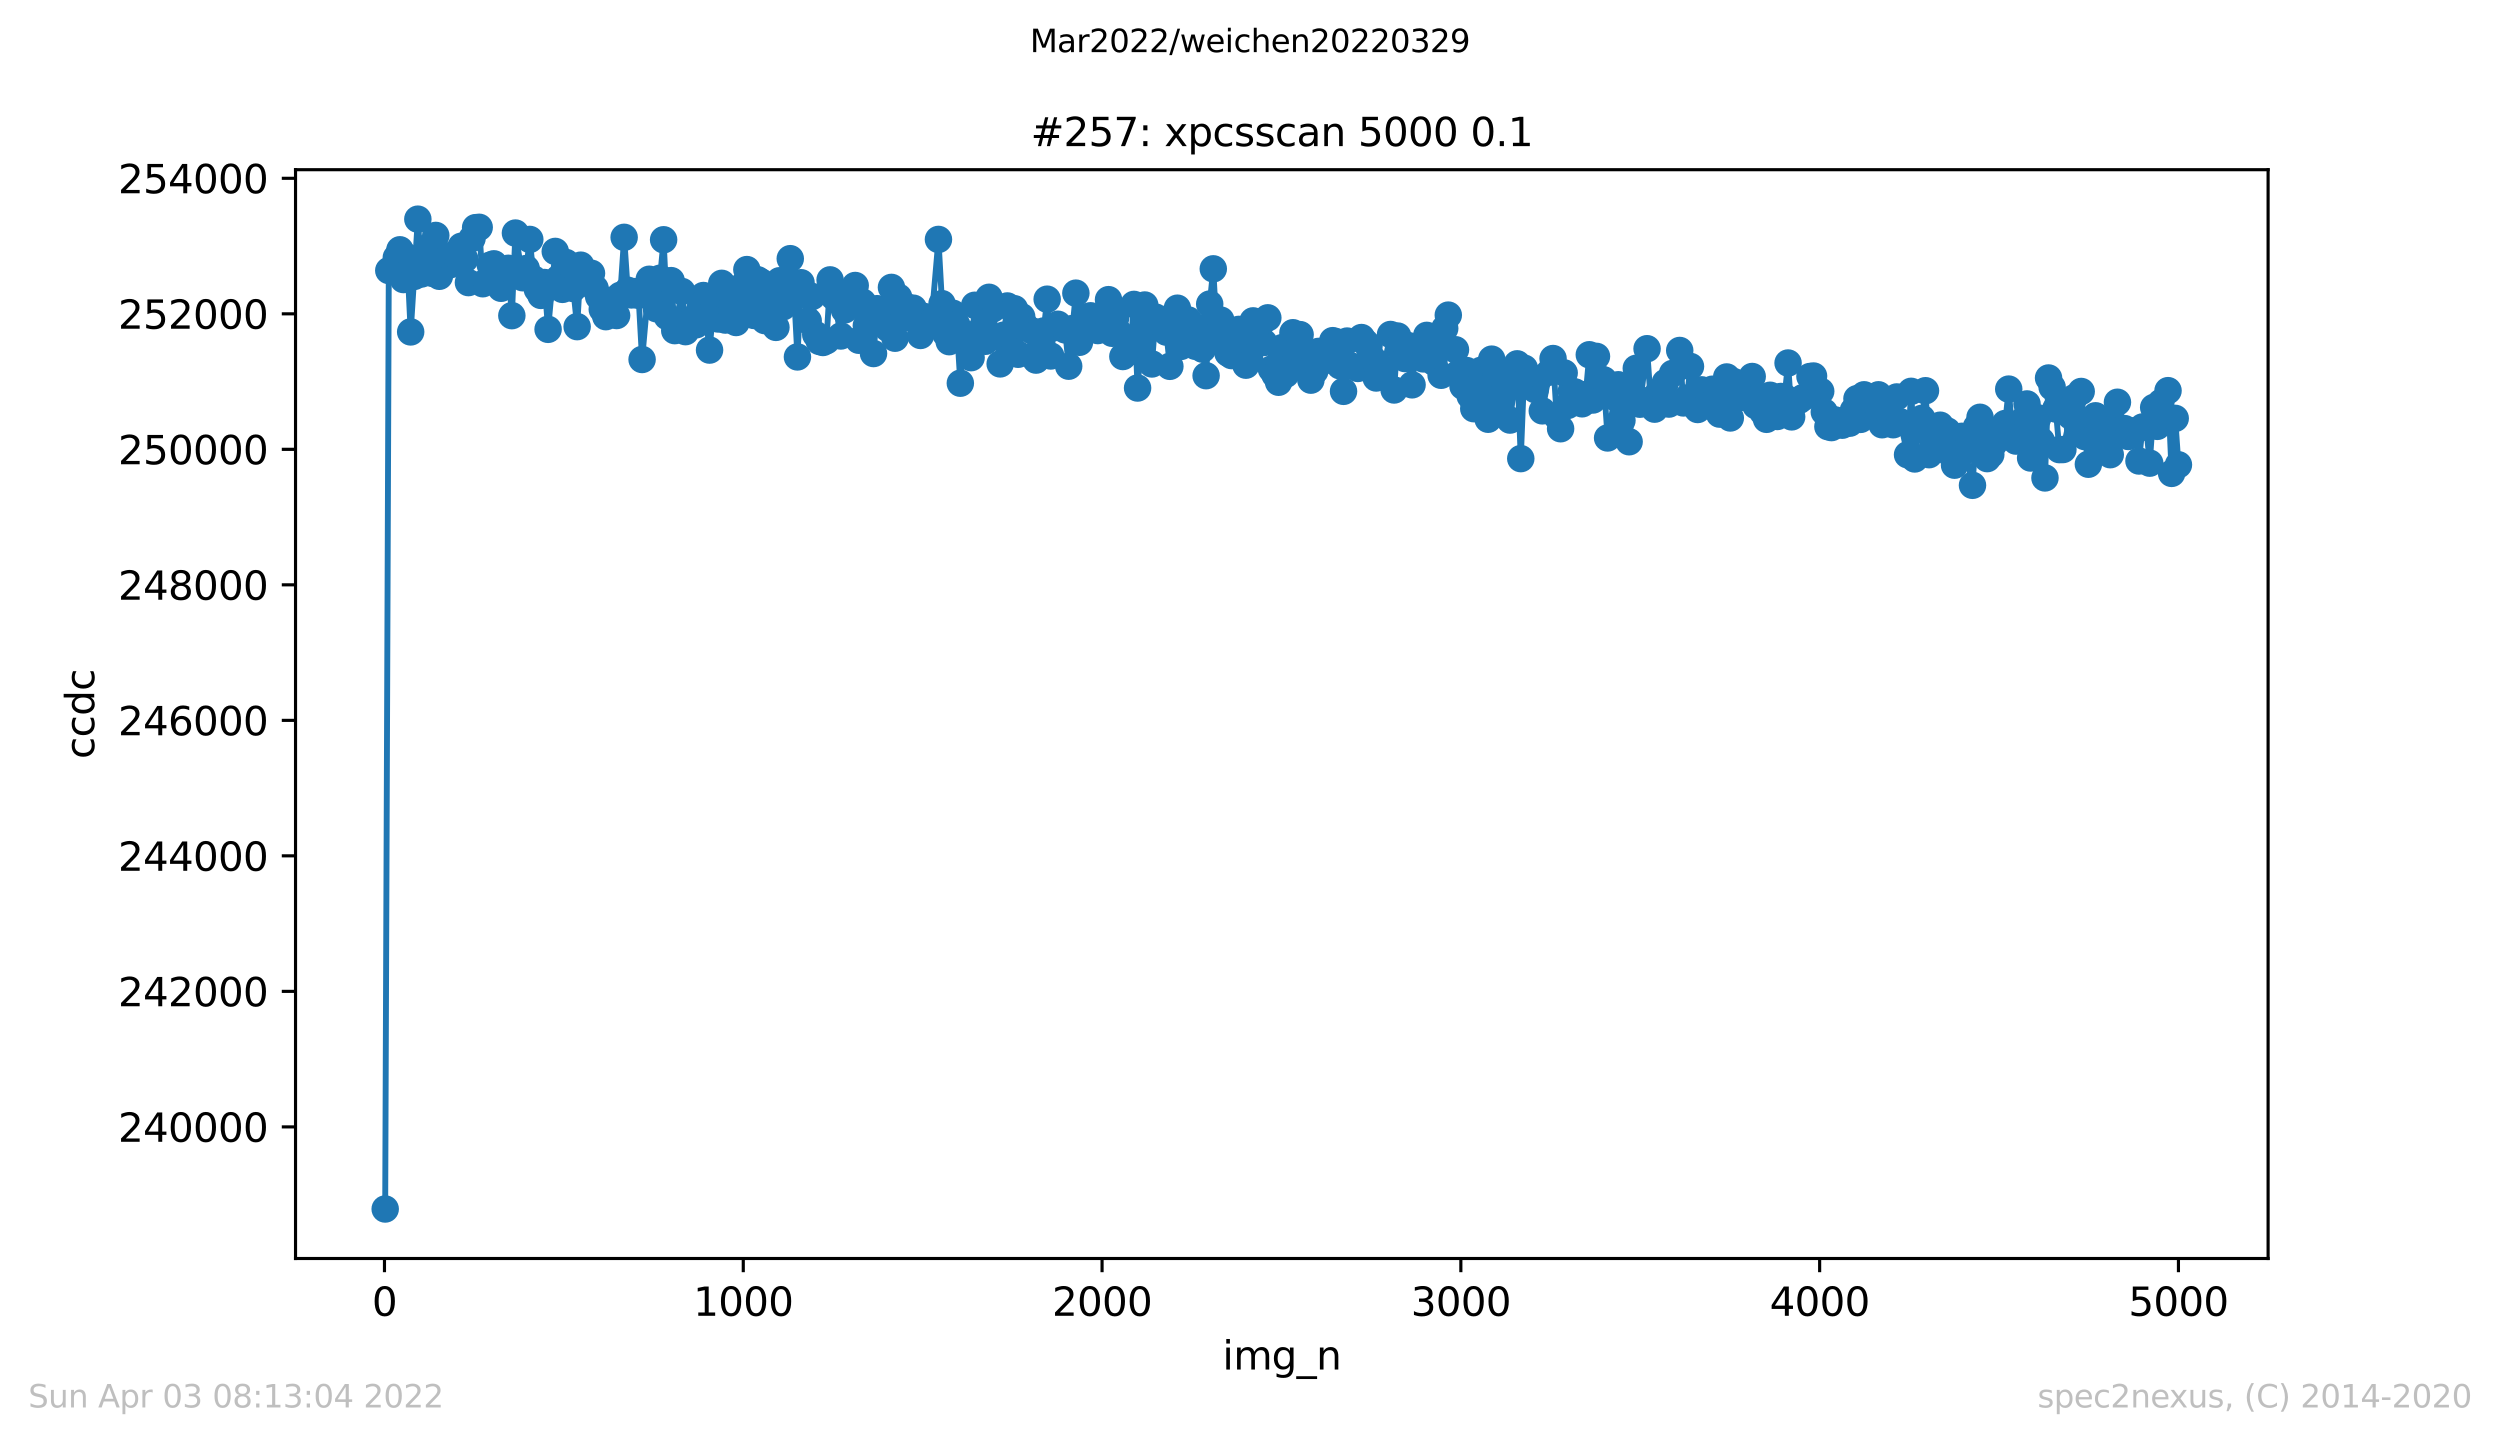 <?xml version="1.0" encoding="utf-8" standalone="no"?>
<!DOCTYPE svg PUBLIC "-//W3C//DTD SVG 1.1//EN"
  "http://www.w3.org/Graphics/SVG/1.1/DTD/svg11.dtd">
<svg xmlns:xlink="http://www.w3.org/1999/xlink" width="636.48pt" height="367.2pt" viewBox="0 0 636.48 367.2" xmlns="http://www.w3.org/2000/svg" version="1.1">
 <defs>
  <style type="text/css">*{stroke-linejoin: round; stroke-linecap: butt}</style>
 </defs>
 <g id="figure_1">
  <g id="patch_1">
   <path d="M 0 367.2 
L 636.48 367.2 
L 636.48 0 
L 0 0 
z
" style="fill: #ffffff"/>
  </g>
  <g id="axes_1">
   <g id="patch_2">
    <path d="M 75.24 320.4 
L 577.44 320.4 
L 577.44 43.2 
L 75.24 43.2 
z
" style="fill: #ffffff"/>
   </g>
   <g id="matplotlib.axis_1">
    <g id="xtick_1">
     <g id="line2d_1">
      <defs>
       <path id="md3af07439d" d="M 0 0 
L 0 3.5 
" style="stroke: #000000; stroke-width: 0.8"/>
      </defs>
      <g>
       <use xlink:href="#md3af07439d" x="97.885" y="320.4" style="stroke: #000000; stroke-width: 0.8"/>
      </g>
     </g>
     <g id="text_1">
      <!-- 0 -->
      <g transform="translate(94.703 334.998)scale(0.1 -0.1)">
       <defs>
        <path id="DejaVuSans-30" d="M 2034 4250 
Q 1547 4250 1301 3770 
Q 1056 3291 1056 2328 
Q 1056 1369 1301 889 
Q 1547 409 2034 409 
Q 2525 409 2770 889 
Q 3016 1369 3016 2328 
Q 3016 3291 2770 3770 
Q 2525 4250 2034 4250 
z
M 2034 4750 
Q 2819 4750 3233 4129 
Q 3647 3509 3647 2328 
Q 3647 1150 3233 529 
Q 2819 -91 2034 -91 
Q 1250 -91 836 529 
Q 422 1150 422 2328 
Q 422 3509 836 4129 
Q 1250 4750 2034 4750 
z
" transform="scale(0.016)"/>
       </defs>
       <use xlink:href="#DejaVuSans-30"/>
      </g>
     </g>
    </g>
    <g id="xtick_2">
     <g id="line2d_2">
      <g>
       <use xlink:href="#md3af07439d" x="189.23" y="320.4" style="stroke: #000000; stroke-width: 0.8"/>
      </g>
     </g>
     <g id="text_2">
      <!-- 1000 -->
      <g transform="translate(176.505 334.998)scale(0.1 -0.1)">
       <defs>
        <path id="DejaVuSans-31" d="M 794 531 
L 1825 531 
L 1825 4091 
L 703 3866 
L 703 4441 
L 1819 4666 
L 2450 4666 
L 2450 531 
L 3481 531 
L 3481 0 
L 794 0 
L 794 531 
z
" transform="scale(0.016)"/>
       </defs>
       <use xlink:href="#DejaVuSans-31"/>
       <use xlink:href="#DejaVuSans-30" x="63.623"/>
       <use xlink:href="#DejaVuSans-30" x="127.246"/>
       <use xlink:href="#DejaVuSans-30" x="190.869"/>
      </g>
     </g>
    </g>
    <g id="xtick_3">
     <g id="line2d_3">
      <g>
       <use xlink:href="#md3af07439d" x="280.576" y="320.4" style="stroke: #000000; stroke-width: 0.8"/>
      </g>
     </g>
     <g id="text_3">
      <!-- 2000 -->
      <g transform="translate(267.851 334.998)scale(0.1 -0.1)">
       <defs>
        <path id="DejaVuSans-32" d="M 1228 531 
L 3431 531 
L 3431 0 
L 469 0 
L 469 531 
Q 828 903 1448 1529 
Q 2069 2156 2228 2338 
Q 2531 2678 2651 2914 
Q 2772 3150 2772 3378 
Q 2772 3750 2511 3984 
Q 2250 4219 1831 4219 
Q 1534 4219 1204 4116 
Q 875 4013 500 3803 
L 500 4441 
Q 881 4594 1212 4672 
Q 1544 4750 1819 4750 
Q 2544 4750 2975 4387 
Q 3406 4025 3406 3419 
Q 3406 3131 3298 2873 
Q 3191 2616 2906 2266 
Q 2828 2175 2409 1742 
Q 1991 1309 1228 531 
z
" transform="scale(0.016)"/>
       </defs>
       <use xlink:href="#DejaVuSans-32"/>
       <use xlink:href="#DejaVuSans-30" x="63.623"/>
       <use xlink:href="#DejaVuSans-30" x="127.246"/>
       <use xlink:href="#DejaVuSans-30" x="190.869"/>
      </g>
     </g>
    </g>
    <g id="xtick_4">
     <g id="line2d_4">
      <g>
       <use xlink:href="#md3af07439d" x="371.921" y="320.4" style="stroke: #000000; stroke-width: 0.8"/>
      </g>
     </g>
     <g id="text_4">
      <!-- 3000 -->
      <g transform="translate(359.196 334.998)scale(0.1 -0.1)">
       <defs>
        <path id="DejaVuSans-33" d="M 2597 2516 
Q 3050 2419 3304 2112 
Q 3559 1806 3559 1356 
Q 3559 666 3084 287 
Q 2609 -91 1734 -91 
Q 1441 -91 1130 -33 
Q 819 25 488 141 
L 488 750 
Q 750 597 1062 519 
Q 1375 441 1716 441 
Q 2309 441 2620 675 
Q 2931 909 2931 1356 
Q 2931 1769 2642 2001 
Q 2353 2234 1838 2234 
L 1294 2234 
L 1294 2753 
L 1863 2753 
Q 2328 2753 2575 2939 
Q 2822 3125 2822 3475 
Q 2822 3834 2567 4026 
Q 2313 4219 1838 4219 
Q 1578 4219 1281 4162 
Q 984 4106 628 3988 
L 628 4550 
Q 988 4650 1302 4700 
Q 1616 4750 1894 4750 
Q 2613 4750 3031 4423 
Q 3450 4097 3450 3541 
Q 3450 3153 3228 2886 
Q 3006 2619 2597 2516 
z
" transform="scale(0.016)"/>
       </defs>
       <use xlink:href="#DejaVuSans-33"/>
       <use xlink:href="#DejaVuSans-30" x="63.623"/>
       <use xlink:href="#DejaVuSans-30" x="127.246"/>
       <use xlink:href="#DejaVuSans-30" x="190.869"/>
      </g>
     </g>
    </g>
    <g id="xtick_5">
     <g id="line2d_5">
      <g>
       <use xlink:href="#md3af07439d" x="463.267" y="320.4" style="stroke: #000000; stroke-width: 0.8"/>
      </g>
     </g>
     <g id="text_5">
      <!-- 4000 -->
      <g transform="translate(450.542 334.998)scale(0.1 -0.1)">
       <defs>
        <path id="DejaVuSans-34" d="M 2419 4116 
L 825 1625 
L 2419 1625 
L 2419 4116 
z
M 2253 4666 
L 3047 4666 
L 3047 1625 
L 3713 1625 
L 3713 1100 
L 3047 1100 
L 3047 0 
L 2419 0 
L 2419 1100 
L 313 1100 
L 313 1709 
L 2253 4666 
z
" transform="scale(0.016)"/>
       </defs>
       <use xlink:href="#DejaVuSans-34"/>
       <use xlink:href="#DejaVuSans-30" x="63.623"/>
       <use xlink:href="#DejaVuSans-30" x="127.246"/>
       <use xlink:href="#DejaVuSans-30" x="190.869"/>
      </g>
     </g>
    </g>
    <g id="xtick_6">
     <g id="line2d_6">
      <g>
       <use xlink:href="#md3af07439d" x="554.613" y="320.4" style="stroke: #000000; stroke-width: 0.8"/>
      </g>
     </g>
     <g id="text_6">
      <!-- 5000 -->
      <g transform="translate(541.888 334.998)scale(0.1 -0.1)">
       <defs>
        <path id="DejaVuSans-35" d="M 691 4666 
L 3169 4666 
L 3169 4134 
L 1269 4134 
L 1269 2991 
Q 1406 3038 1543 3061 
Q 1681 3084 1819 3084 
Q 2600 3084 3056 2656 
Q 3513 2228 3513 1497 
Q 3513 744 3044 326 
Q 2575 -91 1722 -91 
Q 1428 -91 1123 -41 
Q 819 9 494 109 
L 494 744 
Q 775 591 1075 516 
Q 1375 441 1709 441 
Q 2250 441 2565 725 
Q 2881 1009 2881 1497 
Q 2881 1984 2565 2268 
Q 2250 2553 1709 2553 
Q 1456 2553 1204 2497 
Q 953 2441 691 2322 
L 691 4666 
z
" transform="scale(0.016)"/>
       </defs>
       <use xlink:href="#DejaVuSans-35"/>
       <use xlink:href="#DejaVuSans-30" x="63.623"/>
       <use xlink:href="#DejaVuSans-30" x="127.246"/>
       <use xlink:href="#DejaVuSans-30" x="190.869"/>
      </g>
     </g>
    </g>
    <g id="text_7">
     <!-- img_n -->
     <g transform="translate(311.238 348.677)scale(0.1 -0.1)">
      <defs>
       <path id="DejaVuSans-69" d="M 603 3500 
L 1178 3500 
L 1178 0 
L 603 0 
L 603 3500 
z
M 603 4863 
L 1178 4863 
L 1178 4134 
L 603 4134 
L 603 4863 
z
" transform="scale(0.016)"/>
       <path id="DejaVuSans-6d" d="M 3328 2828 
Q 3544 3216 3844 3400 
Q 4144 3584 4550 3584 
Q 5097 3584 5394 3201 
Q 5691 2819 5691 2113 
L 5691 0 
L 5113 0 
L 5113 2094 
Q 5113 2597 4934 2840 
Q 4756 3084 4391 3084 
Q 3944 3084 3684 2787 
Q 3425 2491 3425 1978 
L 3425 0 
L 2847 0 
L 2847 2094 
Q 2847 2600 2669 2842 
Q 2491 3084 2119 3084 
Q 1678 3084 1418 2786 
Q 1159 2488 1159 1978 
L 1159 0 
L 581 0 
L 581 3500 
L 1159 3500 
L 1159 2956 
Q 1356 3278 1631 3431 
Q 1906 3584 2284 3584 
Q 2666 3584 2933 3390 
Q 3200 3197 3328 2828 
z
" transform="scale(0.016)"/>
       <path id="DejaVuSans-67" d="M 2906 1791 
Q 2906 2416 2648 2759 
Q 2391 3103 1925 3103 
Q 1463 3103 1205 2759 
Q 947 2416 947 1791 
Q 947 1169 1205 825 
Q 1463 481 1925 481 
Q 2391 481 2648 825 
Q 2906 1169 2906 1791 
z
M 3481 434 
Q 3481 -459 3084 -895 
Q 2688 -1331 1869 -1331 
Q 1566 -1331 1297 -1286 
Q 1028 -1241 775 -1147 
L 775 -588 
Q 1028 -725 1275 -790 
Q 1522 -856 1778 -856 
Q 2344 -856 2625 -561 
Q 2906 -266 2906 331 
L 2906 616 
Q 2728 306 2450 153 
Q 2172 0 1784 0 
Q 1141 0 747 490 
Q 353 981 353 1791 
Q 353 2603 747 3093 
Q 1141 3584 1784 3584 
Q 2172 3584 2450 3431 
Q 2728 3278 2906 2969 
L 2906 3500 
L 3481 3500 
L 3481 434 
z
" transform="scale(0.016)"/>
       <path id="DejaVuSans-5f" d="M 3263 -1063 
L 3263 -1509 
L -63 -1509 
L -63 -1063 
L 3263 -1063 
z
" transform="scale(0.016)"/>
       <path id="DejaVuSans-6e" d="M 3513 2113 
L 3513 0 
L 2938 0 
L 2938 2094 
Q 2938 2591 2744 2837 
Q 2550 3084 2163 3084 
Q 1697 3084 1428 2787 
Q 1159 2491 1159 1978 
L 1159 0 
L 581 0 
L 581 3500 
L 1159 3500 
L 1159 2956 
Q 1366 3272 1645 3428 
Q 1925 3584 2291 3584 
Q 2894 3584 3203 3211 
Q 3513 2838 3513 2113 
z
" transform="scale(0.016)"/>
      </defs>
      <use xlink:href="#DejaVuSans-69"/>
      <use xlink:href="#DejaVuSans-6d" x="27.783"/>
      <use xlink:href="#DejaVuSans-67" x="125.195"/>
      <use xlink:href="#DejaVuSans-5f" x="188.672"/>
      <use xlink:href="#DejaVuSans-6e" x="238.672"/>
     </g>
    </g>
   </g>
   <g id="matplotlib.axis_2">
    <g id="ytick_1">
     <g id="line2d_7">
      <defs>
       <path id="me51d0c22f1" d="M 0 0 
L -3.5 0 
" style="stroke: #000000; stroke-width: 0.8"/>
      </defs>
      <g>
       <use xlink:href="#me51d0c22f1" x="75.24" y="286.893" style="stroke: #000000; stroke-width: 0.8"/>
      </g>
     </g>
     <g id="text_8">
      <!-- 240000 -->
      <g transform="translate(30.065 290.693)scale(0.1 -0.1)">
       <use xlink:href="#DejaVuSans-32"/>
       <use xlink:href="#DejaVuSans-34" x="63.623"/>
       <use xlink:href="#DejaVuSans-30" x="127.246"/>
       <use xlink:href="#DejaVuSans-30" x="190.869"/>
       <use xlink:href="#DejaVuSans-30" x="254.492"/>
       <use xlink:href="#DejaVuSans-30" x="318.115"/>
      </g>
     </g>
    </g>
    <g id="ytick_2">
     <g id="line2d_8">
      <g>
       <use xlink:href="#me51d0c22f1" x="75.24" y="252.394" style="stroke: #000000; stroke-width: 0.8"/>
      </g>
     </g>
     <g id="text_9">
      <!-- 242000 -->
      <g transform="translate(30.065 256.193)scale(0.1 -0.1)">
       <use xlink:href="#DejaVuSans-32"/>
       <use xlink:href="#DejaVuSans-34" x="63.623"/>
       <use xlink:href="#DejaVuSans-32" x="127.246"/>
       <use xlink:href="#DejaVuSans-30" x="190.869"/>
       <use xlink:href="#DejaVuSans-30" x="254.492"/>
       <use xlink:href="#DejaVuSans-30" x="318.115"/>
      </g>
     </g>
    </g>
    <g id="ytick_3">
     <g id="line2d_9">
      <g>
       <use xlink:href="#me51d0c22f1" x="75.24" y="217.895" style="stroke: #000000; stroke-width: 0.8"/>
      </g>
     </g>
     <g id="text_10">
      <!-- 244000 -->
      <g transform="translate(30.065 221.694)scale(0.1 -0.1)">
       <use xlink:href="#DejaVuSans-32"/>
       <use xlink:href="#DejaVuSans-34" x="63.623"/>
       <use xlink:href="#DejaVuSans-34" x="127.246"/>
       <use xlink:href="#DejaVuSans-30" x="190.869"/>
       <use xlink:href="#DejaVuSans-30" x="254.492"/>
       <use xlink:href="#DejaVuSans-30" x="318.115"/>
      </g>
     </g>
    </g>
    <g id="ytick_4">
     <g id="line2d_10">
      <g>
       <use xlink:href="#me51d0c22f1" x="75.24" y="183.396" style="stroke: #000000; stroke-width: 0.8"/>
      </g>
     </g>
     <g id="text_11">
      <!-- 246000 -->
      <g transform="translate(30.065 187.195)scale(0.1 -0.1)">
       <defs>
        <path id="DejaVuSans-36" d="M 2113 2584 
Q 1688 2584 1439 2293 
Q 1191 2003 1191 1497 
Q 1191 994 1439 701 
Q 1688 409 2113 409 
Q 2538 409 2786 701 
Q 3034 994 3034 1497 
Q 3034 2003 2786 2293 
Q 2538 2584 2113 2584 
z
M 3366 4563 
L 3366 3988 
Q 3128 4100 2886 4159 
Q 2644 4219 2406 4219 
Q 1781 4219 1451 3797 
Q 1122 3375 1075 2522 
Q 1259 2794 1537 2939 
Q 1816 3084 2150 3084 
Q 2853 3084 3261 2657 
Q 3669 2231 3669 1497 
Q 3669 778 3244 343 
Q 2819 -91 2113 -91 
Q 1303 -91 875 529 
Q 447 1150 447 2328 
Q 447 3434 972 4092 
Q 1497 4750 2381 4750 
Q 2619 4750 2861 4703 
Q 3103 4656 3366 4563 
z
" transform="scale(0.016)"/>
       </defs>
       <use xlink:href="#DejaVuSans-32"/>
       <use xlink:href="#DejaVuSans-34" x="63.623"/>
       <use xlink:href="#DejaVuSans-36" x="127.246"/>
       <use xlink:href="#DejaVuSans-30" x="190.869"/>
       <use xlink:href="#DejaVuSans-30" x="254.492"/>
       <use xlink:href="#DejaVuSans-30" x="318.115"/>
      </g>
     </g>
    </g>
    <g id="ytick_5">
     <g id="line2d_11">
      <g>
       <use xlink:href="#me51d0c22f1" x="75.24" y="148.896" style="stroke: #000000; stroke-width: 0.8"/>
      </g>
     </g>
     <g id="text_12">
      <!-- 248000 -->
      <g transform="translate(30.065 152.696)scale(0.1 -0.1)">
       <defs>
        <path id="DejaVuSans-38" d="M 2034 2216 
Q 1584 2216 1326 1975 
Q 1069 1734 1069 1313 
Q 1069 891 1326 650 
Q 1584 409 2034 409 
Q 2484 409 2743 651 
Q 3003 894 3003 1313 
Q 3003 1734 2745 1975 
Q 2488 2216 2034 2216 
z
M 1403 2484 
Q 997 2584 770 2862 
Q 544 3141 544 3541 
Q 544 4100 942 4425 
Q 1341 4750 2034 4750 
Q 2731 4750 3128 4425 
Q 3525 4100 3525 3541 
Q 3525 3141 3298 2862 
Q 3072 2584 2669 2484 
Q 3125 2378 3379 2068 
Q 3634 1759 3634 1313 
Q 3634 634 3220 271 
Q 2806 -91 2034 -91 
Q 1263 -91 848 271 
Q 434 634 434 1313 
Q 434 1759 690 2068 
Q 947 2378 1403 2484 
z
M 1172 3481 
Q 1172 3119 1398 2916 
Q 1625 2713 2034 2713 
Q 2441 2713 2670 2916 
Q 2900 3119 2900 3481 
Q 2900 3844 2670 4047 
Q 2441 4250 2034 4250 
Q 1625 4250 1398 4047 
Q 1172 3844 1172 3481 
z
" transform="scale(0.016)"/>
       </defs>
       <use xlink:href="#DejaVuSans-32"/>
       <use xlink:href="#DejaVuSans-34" x="63.623"/>
       <use xlink:href="#DejaVuSans-38" x="127.246"/>
       <use xlink:href="#DejaVuSans-30" x="190.869"/>
       <use xlink:href="#DejaVuSans-30" x="254.492"/>
       <use xlink:href="#DejaVuSans-30" x="318.115"/>
      </g>
     </g>
    </g>
    <g id="ytick_6">
     <g id="line2d_12">
      <g>
       <use xlink:href="#me51d0c22f1" x="75.24" y="114.397" style="stroke: #000000; stroke-width: 0.8"/>
      </g>
     </g>
     <g id="text_13">
      <!-- 250000 -->
      <g transform="translate(30.065 118.196)scale(0.1 -0.1)">
       <use xlink:href="#DejaVuSans-32"/>
       <use xlink:href="#DejaVuSans-35" x="63.623"/>
       <use xlink:href="#DejaVuSans-30" x="127.246"/>
       <use xlink:href="#DejaVuSans-30" x="190.869"/>
       <use xlink:href="#DejaVuSans-30" x="254.492"/>
       <use xlink:href="#DejaVuSans-30" x="318.115"/>
      </g>
     </g>
    </g>
    <g id="ytick_7">
     <g id="line2d_13">
      <g>
       <use xlink:href="#me51d0c22f1" x="75.24" y="79.898" style="stroke: #000000; stroke-width: 0.8"/>
      </g>
     </g>
     <g id="text_14">
      <!-- 252000 -->
      <g transform="translate(30.065 83.697)scale(0.1 -0.1)">
       <use xlink:href="#DejaVuSans-32"/>
       <use xlink:href="#DejaVuSans-35" x="63.623"/>
       <use xlink:href="#DejaVuSans-32" x="127.246"/>
       <use xlink:href="#DejaVuSans-30" x="190.869"/>
       <use xlink:href="#DejaVuSans-30" x="254.492"/>
       <use xlink:href="#DejaVuSans-30" x="318.115"/>
      </g>
     </g>
    </g>
    <g id="ytick_8">
     <g id="line2d_14">
      <g>
       <use xlink:href="#me51d0c22f1" x="75.24" y="45.398" style="stroke: #000000; stroke-width: 0.8"/>
      </g>
     </g>
     <g id="text_15">
      <!-- 254000 -->
      <g transform="translate(30.065 49.198)scale(0.1 -0.1)">
       <use xlink:href="#DejaVuSans-32"/>
       <use xlink:href="#DejaVuSans-35" x="63.623"/>
       <use xlink:href="#DejaVuSans-34" x="127.246"/>
       <use xlink:href="#DejaVuSans-30" x="190.869"/>
       <use xlink:href="#DejaVuSans-30" x="254.492"/>
       <use xlink:href="#DejaVuSans-30" x="318.115"/>
      </g>
     </g>
    </g>
    <g id="text_16">
     <!-- ccdc -->
     <g transform="translate(23.985 193.222)rotate(-90)scale(0.1 -0.1)">
      <defs>
       <path id="DejaVuSans-63" d="M 3122 3366 
L 3122 2828 
Q 2878 2963 2633 3030 
Q 2388 3097 2138 3097 
Q 1578 3097 1268 2742 
Q 959 2388 959 1747 
Q 959 1106 1268 751 
Q 1578 397 2138 397 
Q 2388 397 2633 464 
Q 2878 531 3122 666 
L 3122 134 
Q 2881 22 2623 -34 
Q 2366 -91 2075 -91 
Q 1284 -91 818 406 
Q 353 903 353 1747 
Q 353 2603 823 3093 
Q 1294 3584 2113 3584 
Q 2378 3584 2631 3529 
Q 2884 3475 3122 3366 
z
" transform="scale(0.016)"/>
       <path id="DejaVuSans-64" d="M 2906 2969 
L 2906 4863 
L 3481 4863 
L 3481 0 
L 2906 0 
L 2906 525 
Q 2725 213 2448 61 
Q 2172 -91 1784 -91 
Q 1150 -91 751 415 
Q 353 922 353 1747 
Q 353 2572 751 3078 
Q 1150 3584 1784 3584 
Q 2172 3584 2448 3432 
Q 2725 3281 2906 2969 
z
M 947 1747 
Q 947 1113 1208 752 
Q 1469 391 1925 391 
Q 2381 391 2643 752 
Q 2906 1113 2906 1747 
Q 2906 2381 2643 2742 
Q 2381 3103 1925 3103 
Q 1469 3103 1208 2742 
Q 947 2381 947 1747 
z
" transform="scale(0.016)"/>
      </defs>
      <use xlink:href="#DejaVuSans-63"/>
      <use xlink:href="#DejaVuSans-63" x="54.98"/>
      <use xlink:href="#DejaVuSans-64" x="109.961"/>
      <use xlink:href="#DejaVuSans-63" x="173.438"/>
     </g>
    </g>
   </g>
   <g id="line2d_15">
    <path d="M 98.067 307.8 
L 98.981 68.875 
L 100.899 65.581 
L 101.812 63.597 
L 102.726 71.169 
L 103.639 65.46 
L 104.553 84.503 
L 106.38 55.8 
L 107.293 69.755 
L 109.12 62.872 
L 110.034 69.582 
L 110.947 59.94 
L 111.86 70.341 
L 112.865 67.444 
L 113.779 65.908 
L 114.692 67.375 
L 115.606 64.701 
L 117.433 62.7 
L 118.346 65.995 
L 119.259 71.946 
L 120.173 60.699 
L 121.086 57.956 
L 122 57.87 
L 122.913 72.239 
L 124.832 67.495 
L 125.745 67.168 
L 126.658 68.875 
L 127.572 73.395 
L 128.485 71.325 
L 129.399 68.306 
L 130.312 80.363 
L 131.226 59.336 
L 133.053 70.704 
L 133.966 68.375 
L 134.88 60.958 
L 135.884 71.031 
L 136.798 73.653 
L 137.711 75.206 
L 138.625 71.928 
L 139.538 83.848 
L 141.365 64.011 
L 142.279 70.79 
L 143.192 73.671 
L 144.105 66.823 
L 145.019 69.255 
L 145.932 73.446 
L 146.937 83.158 
L 147.851 67.513 
L 149.678 71.549 
L 150.591 69.582 
L 151.504 73.412 
L 152.418 75.534 
L 153.331 78.742 
L 154.245 80.622 
L 155.158 76.482 
L 156.985 80.329 
L 157.899 75.189 
L 158.903 60.423 
L 159.817 73.895 
L 160.73 75.085 
L 161.644 74.24 
L 162.557 75.189 
L 163.471 91.524 
L 165.298 71.1 
L 166.211 74.619 
L 167.125 78.604 
L 168.038 70.842 
L 168.951 61.044 
L 169.865 80.605 
L 170.87 71.445 
L 171.783 84.176 
L 173.61 74.205 
L 174.524 84.434 
L 175.437 81.554 
L 176.35 81.191 
L 177.264 82.675 
L 178.177 78.621 
L 179.091 75.24 
L 180.644 89.126 
L 181.831 75.879 
L 182.836 81.209 
L 183.749 72.135 
L 184.663 81.485 
L 185.576 76.379 
L 186.49 78.552 
L 187.403 82.106 
L 189.23 72.584 
L 190.144 68.634 
L 191.057 75.361 
L 191.971 80.312 
L 192.884 71.221 
L 193.797 71.79 
L 194.711 81.623 
L 195.716 77.466 
L 197.543 83.348 
L 198.456 71.48 
L 199.37 78.104 
L 200.283 76.948 
L 201.196 65.857 
L 202.11 73.722 
L 203.023 90.869 
L 203.937 71.98 
L 205.764 81.692 
L 206.769 75.482 
L 207.682 85.176 
L 208.595 86.918 
L 209.509 87.194 
L 210.422 86.746 
L 211.336 71.256 
L 212.249 75.568 
L 214.076 85.538 
L 214.99 78.915 
L 215.903 76.051 
L 216.817 77.121 
L 217.73 72.687 
L 218.644 86.625 
L 219.648 76.931 
L 220.562 82.899 
L 222.389 90.006 
L 223.302 78.587 
L 224.216 79.467 
L 225.129 78.984 
L 226.042 83.589 
L 226.956 73.17 
L 227.869 86.108 
L 228.783 75.654 
L 230.61 77.983 
L 231.615 80.933 
L 232.528 78.466 
L 233.441 81.347 
L 234.355 85.4 
L 235.268 80.57 
L 236.182 81.209 
L 237.095 82.14 
L 238.922 60.958 
L 239.836 77.31 
L 240.749 84.952 
L 241.663 86.987 
L 242.576 79.743 
L 243.581 82.709 
L 244.494 97.561 
L 245.408 84.883 
L 247.235 91.058 
L 248.148 77.724 
L 249.062 86.039 
L 249.975 83.641 
L 250.889 86.884 
L 251.802 75.689 
L 252.715 78.673 
L 254.634 92.645 
L 256.461 77.897 
L 257.374 88.126 
L 258.288 78.604 
L 259.201 90.196 
L 260.114 80.639 
L 261.028 83.02 
L 262.855 84.296 
L 263.768 91.679 
L 264.682 88.971 
L 265.687 84.279 
L 266.6 76.172 
L 267.513 90.627 
L 268.427 83.417 
L 269.34 82.554 
L 271.167 83.986 
L 272.081 93.232 
L 273.908 74.637 
L 274.821 87.143 
L 275.735 82.899 
L 276.739 80.726 
L 277.653 80.398 
L 279.48 84.158 
L 280.393 82.761 
L 281.307 82.278 
L 282.22 76.293 
L 283.134 84.848 
L 284.047 80.881 
L 284.96 84.797 
L 285.874 90.765 
L 287.701 89.54 
L 288.706 77.5 
L 289.619 98.786 
L 290.533 86.884 
L 291.446 77.655 
L 292.359 81.933 
L 293.273 92.662 
L 294.186 80.726 
L 296.013 82.399 
L 296.927 84.555 
L 297.84 93.266 
L 298.754 80.294 
L 299.758 78.466 
L 300.672 88.195 
L 301.585 82.796 
L 302.499 81.45 
L 304.326 88.16 
L 305.239 83.434 
L 306.153 88.885 
L 307.066 95.647 
L 307.98 77.414 
L 308.893 68.444 
L 309.806 85.763 
L 310.811 81.502 
L 312.638 89.92 
L 313.552 90.524 
L 314.465 90.092 
L 315.379 83.865 
L 316.292 85.728 
L 317.205 92.973 
L 318.119 91.024 
L 319.032 81.692 
L 320.859 82.623 
L 321.773 87.194 
L 322.778 80.915 
L 323.691 93.956 
L 324.604 95.422 
L 325.518 97.32 
L 326.431 88.505 
L 327.345 95.302 
L 329.172 84.71 
L 330.085 90.558 
L 330.999 85.193 
L 331.912 93.283 
L 332.826 93.387 
L 333.739 96.785 
L 334.744 94.474 
L 335.657 89.471 
L 337.484 91.748 
L 338.398 90.938 
L 339.311 86.729 
L 340.225 87.022 
L 342.051 99.631 
L 342.965 86.832 
L 343.878 93.128 
L 345.705 93.801 
L 346.619 85.935 
L 347.624 87.177 
L 348.537 88.109 
L 349.45 91.317 
L 350.364 96.233 
L 352.191 93.87 
L 354.018 85.159 
L 354.931 99.286 
L 355.845 85.556 
L 356.758 87.401 
L 357.672 91.283 
L 358.585 88.005 
L 359.498 97.975 
L 360.503 89.144 
L 362.33 91.369 
L 363.244 85.383 
L 364.157 89.161 
L 365.071 92.231 
L 365.984 87.557 
L 366.897 95.543 
L 367.811 83.624 
L 368.724 80.225 
L 370.551 89.04 
L 371.465 94.888 
L 372.47 98.338 
L 373.383 94.336 
L 374.296 100.822 
L 375.21 104.047 
L 376.123 97.096 
L 377.037 94.284 
L 378.864 106.738 
L 379.777 91.438 
L 380.691 96.561 
L 381.604 103.375 
L 382.518 100.356 
L 383.431 96.181 
L 384.436 106.945 
L 386.263 92.628 
L 387.176 116.76 
L 388.09 93.749 
L 389.003 96.561 
L 389.917 96.716 
L 390.83 99.183 
L 391.743 96.371 
L 392.657 104.599 
L 394.484 94.75 
L 395.397 91.283 
L 396.311 105.979 
L 397.316 109.153 
L 398.229 94.939 
L 399.142 103.219 
L 400.056 99.58 
L 400.969 99.787 
L 402.796 102.805 
L 403.71 100.442 
L 404.623 90.317 
L 405.537 101.839 
L 406.45 90.731 
L 407.364 96.44 
L 408.277 96.699 
L 409.282 111.499 
L 411.109 101.167 
L 412.022 97.958 
L 412.936 107.031 
L 413.849 98.51 
L 414.763 112.465 
L 416.589 93.766 
L 417.503 102.909 
L 419.33 88.781 
L 420.243 101.788 
L 421.248 104.168 
L 422.162 100.114 
L 423.075 101.408 
L 423.988 97.389 
L 424.902 102.874 
L 425.815 95.077 
L 427.642 89.23 
L 428.556 102.581 
L 429.469 101.339 
L 430.383 93.301 
L 431.296 100.977 
L 432.21 104.254 
L 433.214 99.252 
L 434.128 101.943 
L 435.955 99.097 
L 436.868 101.891 
L 437.782 105.427 
L 438.695 100.028 
L 439.609 95.974 
L 440.522 106.41 
L 441.435 97.165 
L 442.349 101.425 
L 444.176 99.493 
L 445.089 97.527 
L 446.094 95.854 
L 447.008 103.271 
L 447.921 101.063 
L 448.834 104.961 
L 449.748 106.755 
L 450.661 100.632 
L 452.488 106.031 
L 453.402 100.942 
L 454.315 101.115 
L 455.229 92.421 
L 456.142 106.134 
L 457.056 102.374 
L 458.06 101.943 
L 458.974 101.253 
L 460.801 95.854 
L 461.714 95.733 
L 462.628 99.235 
L 463.541 99.614 
L 464.455 104.892 
L 465.368 108.618 
L 466.282 108.86 
L 467.195 106.911 
L 469.022 108.256 
L 470.027 107.169 
L 470.94 107.739 
L 472.767 101.494 
L 473.68 106.773 
L 474.594 100.511 
L 475.507 104.668 
L 477.334 102.374 
L 478.248 100.511 
L 479.161 108.135 
L 480.075 105.979 
L 481.079 105.255 
L 481.993 108.135 
L 482.906 101.063 
L 483.82 107.394 
L 485.647 115.777 
L 486.56 99.631 
L 487.474 116.846 
L 488.387 109.36 
L 489.301 106.514 
L 490.214 99.476 
L 491.128 115.76 
L 492.041 113.552 
L 493.959 108.256 
L 494.873 110.223 
L 495.786 109.722 
L 496.7 115.674 
L 497.613 118.433 
L 498.527 115.398 
L 499.44 111.085 
L 500.353 114.708 
L 502.18 123.557 
L 503.185 108.705 
L 504.099 106.238 
L 505.012 113.172 
L 505.926 116.76 
L 506.839 115.725 
L 508.666 110.188 
L 510.493 107.825 
L 511.406 99.062 
L 512.32 110.309 
L 513.233 112.293 
L 514.147 109.17 
L 515.151 106.876 
L 516.065 102.84 
L 516.978 116.605 
L 518.805 106.376 
L 519.719 112.258 
L 520.632 121.676 
L 521.546 96.233 
L 522.459 98.579 
L 523.373 104.133 
L 524.286 114.466 
L 525.199 114.449 
L 527.118 105.893 
L 528.031 101.27 
L 528.945 108.946 
L 529.858 99.666 
L 530.772 111.154 
L 531.685 118.192 
L 533.512 105.858 
L 535.339 109.55 
L 536.252 114.88 
L 537.257 115.76 
L 538.171 107.808 
L 539.084 102.409 
L 539.997 109.395 
L 540.911 109.119 
L 541.824 111.12 
L 543.651 109.636 
L 544.565 117.364 
L 545.478 108.705 
L 546.392 108.618 
L 547.305 117.916 
L 548.31 103.737 
L 549.223 108.549 
L 550.137 102.478 
L 551.964 99.459 
L 552.877 120.521 
L 553.791 106.514 
L 554.613 118.33 
L 554.613 118.33 
" clip-path="url(#p6d617feea4)" style="fill: none; stroke: #1f77b4; stroke-width: 1.5; stroke-linecap: square"/>
    <defs>
     <path id="m2ff93df3a3" d="M 0 3 
C 0.796 3 1.559 2.684 2.121 2.121 
C 2.684 1.559 3 0.796 3 0 
C 3 -0.796 2.684 -1.559 2.121 -2.121 
C 1.559 -2.684 0.796 -3 0 -3 
C -0.796 -3 -1.559 -2.684 -2.121 -2.121 
C -2.684 -1.559 -3 -0.796 -3 0 
C -3 0.796 -2.684 1.559 -2.121 2.121 
C -1.559 2.684 -0.796 3 0 3 
z
" style="stroke: #1f77b4"/>
    </defs>
    <g clip-path="url(#p6d617feea4)">
     <use xlink:href="#m2ff93df3a3" x="98.067" y="307.8" style="fill: #1f77b4; stroke: #1f77b4"/>
     <use xlink:href="#m2ff93df3a3" x="98.981" y="68.875" style="fill: #1f77b4; stroke: #1f77b4"/>
     <use xlink:href="#m2ff93df3a3" x="100.899" y="65.581" style="fill: #1f77b4; stroke: #1f77b4"/>
     <use xlink:href="#m2ff93df3a3" x="101.812" y="63.597" style="fill: #1f77b4; stroke: #1f77b4"/>
     <use xlink:href="#m2ff93df3a3" x="102.726" y="71.169" style="fill: #1f77b4; stroke: #1f77b4"/>
     <use xlink:href="#m2ff93df3a3" x="103.639" y="65.46" style="fill: #1f77b4; stroke: #1f77b4"/>
     <use xlink:href="#m2ff93df3a3" x="104.553" y="84.503" style="fill: #1f77b4; stroke: #1f77b4"/>
     <use xlink:href="#m2ff93df3a3" x="105.466" y="70.376" style="fill: #1f77b4; stroke: #1f77b4"/>
     <use xlink:href="#m2ff93df3a3" x="106.38" y="55.8" style="fill: #1f77b4; stroke: #1f77b4"/>
     <use xlink:href="#m2ff93df3a3" x="107.293" y="69.755" style="fill: #1f77b4; stroke: #1f77b4"/>
     <use xlink:href="#m2ff93df3a3" x="109.12" y="62.872" style="fill: #1f77b4; stroke: #1f77b4"/>
     <use xlink:href="#m2ff93df3a3" x="110.034" y="69.582" style="fill: #1f77b4; stroke: #1f77b4"/>
     <use xlink:href="#m2ff93df3a3" x="110.947" y="59.94" style="fill: #1f77b4; stroke: #1f77b4"/>
     <use xlink:href="#m2ff93df3a3" x="111.86" y="70.341" style="fill: #1f77b4; stroke: #1f77b4"/>
     <use xlink:href="#m2ff93df3a3" x="112.865" y="67.444" style="fill: #1f77b4; stroke: #1f77b4"/>
     <use xlink:href="#m2ff93df3a3" x="113.779" y="65.908" style="fill: #1f77b4; stroke: #1f77b4"/>
     <use xlink:href="#m2ff93df3a3" x="114.692" y="67.375" style="fill: #1f77b4; stroke: #1f77b4"/>
     <use xlink:href="#m2ff93df3a3" x="115.606" y="64.701" style="fill: #1f77b4; stroke: #1f77b4"/>
     <use xlink:href="#m2ff93df3a3" x="117.433" y="62.7" style="fill: #1f77b4; stroke: #1f77b4"/>
     <use xlink:href="#m2ff93df3a3" x="118.346" y="65.995" style="fill: #1f77b4; stroke: #1f77b4"/>
     <use xlink:href="#m2ff93df3a3" x="119.259" y="71.946" style="fill: #1f77b4; stroke: #1f77b4"/>
     <use xlink:href="#m2ff93df3a3" x="120.173" y="60.699" style="fill: #1f77b4; stroke: #1f77b4"/>
     <use xlink:href="#m2ff93df3a3" x="121.086" y="57.956" style="fill: #1f77b4; stroke: #1f77b4"/>
     <use xlink:href="#m2ff93df3a3" x="122" y="57.87" style="fill: #1f77b4; stroke: #1f77b4"/>
     <use xlink:href="#m2ff93df3a3" x="122.913" y="72.239" style="fill: #1f77b4; stroke: #1f77b4"/>
     <use xlink:href="#m2ff93df3a3" x="124.832" y="67.495" style="fill: #1f77b4; stroke: #1f77b4"/>
     <use xlink:href="#m2ff93df3a3" x="125.745" y="67.168" style="fill: #1f77b4; stroke: #1f77b4"/>
     <use xlink:href="#m2ff93df3a3" x="126.658" y="68.875" style="fill: #1f77b4; stroke: #1f77b4"/>
     <use xlink:href="#m2ff93df3a3" x="127.572" y="73.395" style="fill: #1f77b4; stroke: #1f77b4"/>
     <use xlink:href="#m2ff93df3a3" x="128.485" y="71.325" style="fill: #1f77b4; stroke: #1f77b4"/>
     <use xlink:href="#m2ff93df3a3" x="129.399" y="68.306" style="fill: #1f77b4; stroke: #1f77b4"/>
     <use xlink:href="#m2ff93df3a3" x="130.312" y="80.363" style="fill: #1f77b4; stroke: #1f77b4"/>
     <use xlink:href="#m2ff93df3a3" x="131.226" y="59.336" style="fill: #1f77b4; stroke: #1f77b4"/>
     <use xlink:href="#m2ff93df3a3" x="133.053" y="70.704" style="fill: #1f77b4; stroke: #1f77b4"/>
     <use xlink:href="#m2ff93df3a3" x="133.966" y="68.375" style="fill: #1f77b4; stroke: #1f77b4"/>
     <use xlink:href="#m2ff93df3a3" x="134.88" y="60.958" style="fill: #1f77b4; stroke: #1f77b4"/>
     <use xlink:href="#m2ff93df3a3" x="135.884" y="71.031" style="fill: #1f77b4; stroke: #1f77b4"/>
     <use xlink:href="#m2ff93df3a3" x="136.798" y="73.653" style="fill: #1f77b4; stroke: #1f77b4"/>
     <use xlink:href="#m2ff93df3a3" x="137.711" y="75.206" style="fill: #1f77b4; stroke: #1f77b4"/>
     <use xlink:href="#m2ff93df3a3" x="138.625" y="71.928" style="fill: #1f77b4; stroke: #1f77b4"/>
     <use xlink:href="#m2ff93df3a3" x="139.538" y="83.848" style="fill: #1f77b4; stroke: #1f77b4"/>
     <use xlink:href="#m2ff93df3a3" x="141.365" y="64.011" style="fill: #1f77b4; stroke: #1f77b4"/>
     <use xlink:href="#m2ff93df3a3" x="142.279" y="70.79" style="fill: #1f77b4; stroke: #1f77b4"/>
     <use xlink:href="#m2ff93df3a3" x="143.192" y="73.671" style="fill: #1f77b4; stroke: #1f77b4"/>
     <use xlink:href="#m2ff93df3a3" x="144.105" y="66.823" style="fill: #1f77b4; stroke: #1f77b4"/>
     <use xlink:href="#m2ff93df3a3" x="145.019" y="69.255" style="fill: #1f77b4; stroke: #1f77b4"/>
     <use xlink:href="#m2ff93df3a3" x="145.932" y="73.446" style="fill: #1f77b4; stroke: #1f77b4"/>
     <use xlink:href="#m2ff93df3a3" x="146.937" y="83.158" style="fill: #1f77b4; stroke: #1f77b4"/>
     <use xlink:href="#m2ff93df3a3" x="147.851" y="67.513" style="fill: #1f77b4; stroke: #1f77b4"/>
     <use xlink:href="#m2ff93df3a3" x="149.678" y="71.549" style="fill: #1f77b4; stroke: #1f77b4"/>
     <use xlink:href="#m2ff93df3a3" x="150.591" y="69.582" style="fill: #1f77b4; stroke: #1f77b4"/>
     <use xlink:href="#m2ff93df3a3" x="151.504" y="73.412" style="fill: #1f77b4; stroke: #1f77b4"/>
     <use xlink:href="#m2ff93df3a3" x="152.418" y="75.534" style="fill: #1f77b4; stroke: #1f77b4"/>
     <use xlink:href="#m2ff93df3a3" x="153.331" y="78.742" style="fill: #1f77b4; stroke: #1f77b4"/>
     <use xlink:href="#m2ff93df3a3" x="154.245" y="80.622" style="fill: #1f77b4; stroke: #1f77b4"/>
     <use xlink:href="#m2ff93df3a3" x="155.158" y="76.482" style="fill: #1f77b4; stroke: #1f77b4"/>
     <use xlink:href="#m2ff93df3a3" x="156.985" y="80.329" style="fill: #1f77b4; stroke: #1f77b4"/>
     <use xlink:href="#m2ff93df3a3" x="157.899" y="75.189" style="fill: #1f77b4; stroke: #1f77b4"/>
     <use xlink:href="#m2ff93df3a3" x="158.903" y="60.423" style="fill: #1f77b4; stroke: #1f77b4"/>
     <use xlink:href="#m2ff93df3a3" x="159.817" y="73.895" style="fill: #1f77b4; stroke: #1f77b4"/>
     <use xlink:href="#m2ff93df3a3" x="160.73" y="75.085" style="fill: #1f77b4; stroke: #1f77b4"/>
     <use xlink:href="#m2ff93df3a3" x="161.644" y="74.24" style="fill: #1f77b4; stroke: #1f77b4"/>
     <use xlink:href="#m2ff93df3a3" x="162.557" y="75.189" style="fill: #1f77b4; stroke: #1f77b4"/>
     <use xlink:href="#m2ff93df3a3" x="163.471" y="91.524" style="fill: #1f77b4; stroke: #1f77b4"/>
     <use xlink:href="#m2ff93df3a3" x="165.298" y="71.1" style="fill: #1f77b4; stroke: #1f77b4"/>
     <use xlink:href="#m2ff93df3a3" x="166.211" y="74.619" style="fill: #1f77b4; stroke: #1f77b4"/>
     <use xlink:href="#m2ff93df3a3" x="167.125" y="78.604" style="fill: #1f77b4; stroke: #1f77b4"/>
     <use xlink:href="#m2ff93df3a3" x="168.038" y="70.842" style="fill: #1f77b4; stroke: #1f77b4"/>
     <use xlink:href="#m2ff93df3a3" x="168.951" y="61.044" style="fill: #1f77b4; stroke: #1f77b4"/>
     <use xlink:href="#m2ff93df3a3" x="169.865" y="80.605" style="fill: #1f77b4; stroke: #1f77b4"/>
     <use xlink:href="#m2ff93df3a3" x="170.87" y="71.445" style="fill: #1f77b4; stroke: #1f77b4"/>
     <use xlink:href="#m2ff93df3a3" x="171.783" y="84.176" style="fill: #1f77b4; stroke: #1f77b4"/>
     <use xlink:href="#m2ff93df3a3" x="173.61" y="74.205" style="fill: #1f77b4; stroke: #1f77b4"/>
     <use xlink:href="#m2ff93df3a3" x="174.524" y="84.434" style="fill: #1f77b4; stroke: #1f77b4"/>
     <use xlink:href="#m2ff93df3a3" x="175.437" y="81.554" style="fill: #1f77b4; stroke: #1f77b4"/>
     <use xlink:href="#m2ff93df3a3" x="176.35" y="81.191" style="fill: #1f77b4; stroke: #1f77b4"/>
     <use xlink:href="#m2ff93df3a3" x="177.264" y="82.675" style="fill: #1f77b4; stroke: #1f77b4"/>
     <use xlink:href="#m2ff93df3a3" x="178.177" y="78.621" style="fill: #1f77b4; stroke: #1f77b4"/>
     <use xlink:href="#m2ff93df3a3" x="179.091" y="75.24" style="fill: #1f77b4; stroke: #1f77b4"/>
     <use xlink:href="#m2ff93df3a3" x="180.644" y="89.126" style="fill: #1f77b4; stroke: #1f77b4"/>
     <use xlink:href="#m2ff93df3a3" x="181.831" y="75.879" style="fill: #1f77b4; stroke: #1f77b4"/>
     <use xlink:href="#m2ff93df3a3" x="182.836" y="81.209" style="fill: #1f77b4; stroke: #1f77b4"/>
     <use xlink:href="#m2ff93df3a3" x="183.749" y="72.135" style="fill: #1f77b4; stroke: #1f77b4"/>
     <use xlink:href="#m2ff93df3a3" x="184.663" y="81.485" style="fill: #1f77b4; stroke: #1f77b4"/>
     <use xlink:href="#m2ff93df3a3" x="185.576" y="76.379" style="fill: #1f77b4; stroke: #1f77b4"/>
     <use xlink:href="#m2ff93df3a3" x="186.49" y="78.552" style="fill: #1f77b4; stroke: #1f77b4"/>
     <use xlink:href="#m2ff93df3a3" x="187.403" y="82.106" style="fill: #1f77b4; stroke: #1f77b4"/>
     <use xlink:href="#m2ff93df3a3" x="189.23" y="72.584" style="fill: #1f77b4; stroke: #1f77b4"/>
     <use xlink:href="#m2ff93df3a3" x="190.144" y="68.634" style="fill: #1f77b4; stroke: #1f77b4"/>
     <use xlink:href="#m2ff93df3a3" x="191.057" y="75.361" style="fill: #1f77b4; stroke: #1f77b4"/>
     <use xlink:href="#m2ff93df3a3" x="191.971" y="80.312" style="fill: #1f77b4; stroke: #1f77b4"/>
     <use xlink:href="#m2ff93df3a3" x="192.884" y="71.221" style="fill: #1f77b4; stroke: #1f77b4"/>
     <use xlink:href="#m2ff93df3a3" x="193.797" y="71.79" style="fill: #1f77b4; stroke: #1f77b4"/>
     <use xlink:href="#m2ff93df3a3" x="194.711" y="81.623" style="fill: #1f77b4; stroke: #1f77b4"/>
     <use xlink:href="#m2ff93df3a3" x="195.716" y="77.466" style="fill: #1f77b4; stroke: #1f77b4"/>
     <use xlink:href="#m2ff93df3a3" x="197.543" y="83.348" style="fill: #1f77b4; stroke: #1f77b4"/>
     <use xlink:href="#m2ff93df3a3" x="198.456" y="71.48" style="fill: #1f77b4; stroke: #1f77b4"/>
     <use xlink:href="#m2ff93df3a3" x="199.37" y="78.104" style="fill: #1f77b4; stroke: #1f77b4"/>
     <use xlink:href="#m2ff93df3a3" x="200.283" y="76.948" style="fill: #1f77b4; stroke: #1f77b4"/>
     <use xlink:href="#m2ff93df3a3" x="201.196" y="65.857" style="fill: #1f77b4; stroke: #1f77b4"/>
     <use xlink:href="#m2ff93df3a3" x="202.11" y="73.722" style="fill: #1f77b4; stroke: #1f77b4"/>
     <use xlink:href="#m2ff93df3a3" x="203.023" y="90.869" style="fill: #1f77b4; stroke: #1f77b4"/>
     <use xlink:href="#m2ff93df3a3" x="203.937" y="71.98" style="fill: #1f77b4; stroke: #1f77b4"/>
     <use xlink:href="#m2ff93df3a3" x="205.764" y="81.692" style="fill: #1f77b4; stroke: #1f77b4"/>
     <use xlink:href="#m2ff93df3a3" x="206.769" y="75.482" style="fill: #1f77b4; stroke: #1f77b4"/>
     <use xlink:href="#m2ff93df3a3" x="207.682" y="85.176" style="fill: #1f77b4; stroke: #1f77b4"/>
     <use xlink:href="#m2ff93df3a3" x="208.595" y="86.918" style="fill: #1f77b4; stroke: #1f77b4"/>
     <use xlink:href="#m2ff93df3a3" x="209.509" y="87.194" style="fill: #1f77b4; stroke: #1f77b4"/>
     <use xlink:href="#m2ff93df3a3" x="210.422" y="86.746" style="fill: #1f77b4; stroke: #1f77b4"/>
     <use xlink:href="#m2ff93df3a3" x="211.336" y="71.256" style="fill: #1f77b4; stroke: #1f77b4"/>
     <use xlink:href="#m2ff93df3a3" x="212.249" y="75.568" style="fill: #1f77b4; stroke: #1f77b4"/>
     <use xlink:href="#m2ff93df3a3" x="214.076" y="85.538" style="fill: #1f77b4; stroke: #1f77b4"/>
     <use xlink:href="#m2ff93df3a3" x="214.99" y="78.915" style="fill: #1f77b4; stroke: #1f77b4"/>
     <use xlink:href="#m2ff93df3a3" x="215.903" y="76.051" style="fill: #1f77b4; stroke: #1f77b4"/>
     <use xlink:href="#m2ff93df3a3" x="216.817" y="77.121" style="fill: #1f77b4; stroke: #1f77b4"/>
     <use xlink:href="#m2ff93df3a3" x="217.73" y="72.687" style="fill: #1f77b4; stroke: #1f77b4"/>
     <use xlink:href="#m2ff93df3a3" x="218.644" y="86.625" style="fill: #1f77b4; stroke: #1f77b4"/>
     <use xlink:href="#m2ff93df3a3" x="219.648" y="76.931" style="fill: #1f77b4; stroke: #1f77b4"/>
     <use xlink:href="#m2ff93df3a3" x="220.562" y="82.899" style="fill: #1f77b4; stroke: #1f77b4"/>
     <use xlink:href="#m2ff93df3a3" x="222.389" y="90.006" style="fill: #1f77b4; stroke: #1f77b4"/>
     <use xlink:href="#m2ff93df3a3" x="223.302" y="78.587" style="fill: #1f77b4; stroke: #1f77b4"/>
     <use xlink:href="#m2ff93df3a3" x="224.216" y="79.467" style="fill: #1f77b4; stroke: #1f77b4"/>
     <use xlink:href="#m2ff93df3a3" x="225.129" y="78.984" style="fill: #1f77b4; stroke: #1f77b4"/>
     <use xlink:href="#m2ff93df3a3" x="226.042" y="83.589" style="fill: #1f77b4; stroke: #1f77b4"/>
     <use xlink:href="#m2ff93df3a3" x="226.956" y="73.17" style="fill: #1f77b4; stroke: #1f77b4"/>
     <use xlink:href="#m2ff93df3a3" x="227.869" y="86.108" style="fill: #1f77b4; stroke: #1f77b4"/>
     <use xlink:href="#m2ff93df3a3" x="228.783" y="75.654" style="fill: #1f77b4; stroke: #1f77b4"/>
     <use xlink:href="#m2ff93df3a3" x="230.61" y="77.983" style="fill: #1f77b4; stroke: #1f77b4"/>
     <use xlink:href="#m2ff93df3a3" x="231.615" y="80.933" style="fill: #1f77b4; stroke: #1f77b4"/>
     <use xlink:href="#m2ff93df3a3" x="232.528" y="78.466" style="fill: #1f77b4; stroke: #1f77b4"/>
     <use xlink:href="#m2ff93df3a3" x="233.441" y="81.347" style="fill: #1f77b4; stroke: #1f77b4"/>
     <use xlink:href="#m2ff93df3a3" x="234.355" y="85.4" style="fill: #1f77b4; stroke: #1f77b4"/>
     <use xlink:href="#m2ff93df3a3" x="235.268" y="80.57" style="fill: #1f77b4; stroke: #1f77b4"/>
     <use xlink:href="#m2ff93df3a3" x="236.182" y="81.209" style="fill: #1f77b4; stroke: #1f77b4"/>
     <use xlink:href="#m2ff93df3a3" x="237.095" y="82.14" style="fill: #1f77b4; stroke: #1f77b4"/>
     <use xlink:href="#m2ff93df3a3" x="238.922" y="60.958" style="fill: #1f77b4; stroke: #1f77b4"/>
     <use xlink:href="#m2ff93df3a3" x="239.836" y="77.31" style="fill: #1f77b4; stroke: #1f77b4"/>
     <use xlink:href="#m2ff93df3a3" x="240.749" y="84.952" style="fill: #1f77b4; stroke: #1f77b4"/>
     <use xlink:href="#m2ff93df3a3" x="241.663" y="86.987" style="fill: #1f77b4; stroke: #1f77b4"/>
     <use xlink:href="#m2ff93df3a3" x="242.576" y="79.743" style="fill: #1f77b4; stroke: #1f77b4"/>
     <use xlink:href="#m2ff93df3a3" x="243.581" y="82.709" style="fill: #1f77b4; stroke: #1f77b4"/>
     <use xlink:href="#m2ff93df3a3" x="244.494" y="97.561" style="fill: #1f77b4; stroke: #1f77b4"/>
     <use xlink:href="#m2ff93df3a3" x="245.408" y="84.883" style="fill: #1f77b4; stroke: #1f77b4"/>
     <use xlink:href="#m2ff93df3a3" x="247.235" y="91.058" style="fill: #1f77b4; stroke: #1f77b4"/>
     <use xlink:href="#m2ff93df3a3" x="248.148" y="77.724" style="fill: #1f77b4; stroke: #1f77b4"/>
     <use xlink:href="#m2ff93df3a3" x="249.062" y="86.039" style="fill: #1f77b4; stroke: #1f77b4"/>
     <use xlink:href="#m2ff93df3a3" x="249.975" y="83.641" style="fill: #1f77b4; stroke: #1f77b4"/>
     <use xlink:href="#m2ff93df3a3" x="250.889" y="86.884" style="fill: #1f77b4; stroke: #1f77b4"/>
     <use xlink:href="#m2ff93df3a3" x="251.802" y="75.689" style="fill: #1f77b4; stroke: #1f77b4"/>
     <use xlink:href="#m2ff93df3a3" x="252.715" y="78.673" style="fill: #1f77b4; stroke: #1f77b4"/>
     <use xlink:href="#m2ff93df3a3" x="254.634" y="92.645" style="fill: #1f77b4; stroke: #1f77b4"/>
     <use xlink:href="#m2ff93df3a3" x="255.547" y="85.331" style="fill: #1f77b4; stroke: #1f77b4"/>
     <use xlink:href="#m2ff93df3a3" x="256.461" y="77.897" style="fill: #1f77b4; stroke: #1f77b4"/>
     <use xlink:href="#m2ff93df3a3" x="257.374" y="88.126" style="fill: #1f77b4; stroke: #1f77b4"/>
     <use xlink:href="#m2ff93df3a3" x="258.288" y="78.604" style="fill: #1f77b4; stroke: #1f77b4"/>
     <use xlink:href="#m2ff93df3a3" x="259.201" y="90.196" style="fill: #1f77b4; stroke: #1f77b4"/>
     <use xlink:href="#m2ff93df3a3" x="260.114" y="80.639" style="fill: #1f77b4; stroke: #1f77b4"/>
     <use xlink:href="#m2ff93df3a3" x="261.028" y="83.02" style="fill: #1f77b4; stroke: #1f77b4"/>
     <use xlink:href="#m2ff93df3a3" x="262.855" y="84.296" style="fill: #1f77b4; stroke: #1f77b4"/>
     <use xlink:href="#m2ff93df3a3" x="263.768" y="91.679" style="fill: #1f77b4; stroke: #1f77b4"/>
     <use xlink:href="#m2ff93df3a3" x="264.682" y="88.971" style="fill: #1f77b4; stroke: #1f77b4"/>
     <use xlink:href="#m2ff93df3a3" x="265.687" y="84.279" style="fill: #1f77b4; stroke: #1f77b4"/>
     <use xlink:href="#m2ff93df3a3" x="266.6" y="76.172" style="fill: #1f77b4; stroke: #1f77b4"/>
     <use xlink:href="#m2ff93df3a3" x="267.513" y="90.627" style="fill: #1f77b4; stroke: #1f77b4"/>
     <use xlink:href="#m2ff93df3a3" x="268.427" y="83.417" style="fill: #1f77b4; stroke: #1f77b4"/>
     <use xlink:href="#m2ff93df3a3" x="269.34" y="82.554" style="fill: #1f77b4; stroke: #1f77b4"/>
     <use xlink:href="#m2ff93df3a3" x="271.167" y="83.986" style="fill: #1f77b4; stroke: #1f77b4"/>
     <use xlink:href="#m2ff93df3a3" x="272.081" y="93.232" style="fill: #1f77b4; stroke: #1f77b4"/>
     <use xlink:href="#m2ff93df3a3" x="272.994" y="83.658" style="fill: #1f77b4; stroke: #1f77b4"/>
     <use xlink:href="#m2ff93df3a3" x="273.908" y="74.637" style="fill: #1f77b4; stroke: #1f77b4"/>
     <use xlink:href="#m2ff93df3a3" x="274.821" y="87.143" style="fill: #1f77b4; stroke: #1f77b4"/>
     <use xlink:href="#m2ff93df3a3" x="275.735" y="82.899" style="fill: #1f77b4; stroke: #1f77b4"/>
     <use xlink:href="#m2ff93df3a3" x="276.739" y="80.726" style="fill: #1f77b4; stroke: #1f77b4"/>
     <use xlink:href="#m2ff93df3a3" x="277.653" y="80.398" style="fill: #1f77b4; stroke: #1f77b4"/>
     <use xlink:href="#m2ff93df3a3" x="279.48" y="84.158" style="fill: #1f77b4; stroke: #1f77b4"/>
     <use xlink:href="#m2ff93df3a3" x="280.393" y="82.761" style="fill: #1f77b4; stroke: #1f77b4"/>
     <use xlink:href="#m2ff93df3a3" x="281.307" y="82.278" style="fill: #1f77b4; stroke: #1f77b4"/>
     <use xlink:href="#m2ff93df3a3" x="282.22" y="76.293" style="fill: #1f77b4; stroke: #1f77b4"/>
     <use xlink:href="#m2ff93df3a3" x="283.134" y="84.848" style="fill: #1f77b4; stroke: #1f77b4"/>
     <use xlink:href="#m2ff93df3a3" x="284.047" y="80.881" style="fill: #1f77b4; stroke: #1f77b4"/>
     <use xlink:href="#m2ff93df3a3" x="284.96" y="84.797" style="fill: #1f77b4; stroke: #1f77b4"/>
     <use xlink:href="#m2ff93df3a3" x="285.874" y="90.765" style="fill: #1f77b4; stroke: #1f77b4"/>
     <use xlink:href="#m2ff93df3a3" x="287.701" y="89.54" style="fill: #1f77b4; stroke: #1f77b4"/>
     <use xlink:href="#m2ff93df3a3" x="288.706" y="77.5" style="fill: #1f77b4; stroke: #1f77b4"/>
     <use xlink:href="#m2ff93df3a3" x="289.619" y="98.786" style="fill: #1f77b4; stroke: #1f77b4"/>
     <use xlink:href="#m2ff93df3a3" x="290.533" y="86.884" style="fill: #1f77b4; stroke: #1f77b4"/>
     <use xlink:href="#m2ff93df3a3" x="291.446" y="77.655" style="fill: #1f77b4; stroke: #1f77b4"/>
     <use xlink:href="#m2ff93df3a3" x="292.359" y="81.933" style="fill: #1f77b4; stroke: #1f77b4"/>
     <use xlink:href="#m2ff93df3a3" x="293.273" y="92.662" style="fill: #1f77b4; stroke: #1f77b4"/>
     <use xlink:href="#m2ff93df3a3" x="294.186" y="80.726" style="fill: #1f77b4; stroke: #1f77b4"/>
     <use xlink:href="#m2ff93df3a3" x="296.013" y="82.399" style="fill: #1f77b4; stroke: #1f77b4"/>
     <use xlink:href="#m2ff93df3a3" x="296.927" y="84.555" style="fill: #1f77b4; stroke: #1f77b4"/>
     <use xlink:href="#m2ff93df3a3" x="297.84" y="93.266" style="fill: #1f77b4; stroke: #1f77b4"/>
     <use xlink:href="#m2ff93df3a3" x="298.754" y="80.294" style="fill: #1f77b4; stroke: #1f77b4"/>
     <use xlink:href="#m2ff93df3a3" x="299.758" y="78.466" style="fill: #1f77b4; stroke: #1f77b4"/>
     <use xlink:href="#m2ff93df3a3" x="300.672" y="88.195" style="fill: #1f77b4; stroke: #1f77b4"/>
     <use xlink:href="#m2ff93df3a3" x="301.585" y="82.796" style="fill: #1f77b4; stroke: #1f77b4"/>
     <use xlink:href="#m2ff93df3a3" x="302.499" y="81.45" style="fill: #1f77b4; stroke: #1f77b4"/>
     <use xlink:href="#m2ff93df3a3" x="304.326" y="88.16" style="fill: #1f77b4; stroke: #1f77b4"/>
     <use xlink:href="#m2ff93df3a3" x="305.239" y="83.434" style="fill: #1f77b4; stroke: #1f77b4"/>
     <use xlink:href="#m2ff93df3a3" x="306.153" y="88.885" style="fill: #1f77b4; stroke: #1f77b4"/>
     <use xlink:href="#m2ff93df3a3" x="307.066" y="95.647" style="fill: #1f77b4; stroke: #1f77b4"/>
     <use xlink:href="#m2ff93df3a3" x="307.98" y="77.414" style="fill: #1f77b4; stroke: #1f77b4"/>
     <use xlink:href="#m2ff93df3a3" x="308.893" y="68.444" style="fill: #1f77b4; stroke: #1f77b4"/>
     <use xlink:href="#m2ff93df3a3" x="309.806" y="85.763" style="fill: #1f77b4; stroke: #1f77b4"/>
     <use xlink:href="#m2ff93df3a3" x="310.811" y="81.502" style="fill: #1f77b4; stroke: #1f77b4"/>
     <use xlink:href="#m2ff93df3a3" x="312.638" y="89.92" style="fill: #1f77b4; stroke: #1f77b4"/>
     <use xlink:href="#m2ff93df3a3" x="313.552" y="90.524" style="fill: #1f77b4; stroke: #1f77b4"/>
     <use xlink:href="#m2ff93df3a3" x="314.465" y="90.092" style="fill: #1f77b4; stroke: #1f77b4"/>
     <use xlink:href="#m2ff93df3a3" x="315.379" y="83.865" style="fill: #1f77b4; stroke: #1f77b4"/>
     <use xlink:href="#m2ff93df3a3" x="316.292" y="85.728" style="fill: #1f77b4; stroke: #1f77b4"/>
     <use xlink:href="#m2ff93df3a3" x="317.205" y="92.973" style="fill: #1f77b4; stroke: #1f77b4"/>
     <use xlink:href="#m2ff93df3a3" x="318.119" y="91.024" style="fill: #1f77b4; stroke: #1f77b4"/>
     <use xlink:href="#m2ff93df3a3" x="319.032" y="81.692" style="fill: #1f77b4; stroke: #1f77b4"/>
     <use xlink:href="#m2ff93df3a3" x="320.859" y="82.623" style="fill: #1f77b4; stroke: #1f77b4"/>
     <use xlink:href="#m2ff93df3a3" x="321.773" y="87.194" style="fill: #1f77b4; stroke: #1f77b4"/>
     <use xlink:href="#m2ff93df3a3" x="322.778" y="80.915" style="fill: #1f77b4; stroke: #1f77b4"/>
     <use xlink:href="#m2ff93df3a3" x="323.691" y="93.956" style="fill: #1f77b4; stroke: #1f77b4"/>
     <use xlink:href="#m2ff93df3a3" x="324.604" y="95.422" style="fill: #1f77b4; stroke: #1f77b4"/>
     <use xlink:href="#m2ff93df3a3" x="325.518" y="97.32" style="fill: #1f77b4; stroke: #1f77b4"/>
     <use xlink:href="#m2ff93df3a3" x="326.431" y="88.505" style="fill: #1f77b4; stroke: #1f77b4"/>
     <use xlink:href="#m2ff93df3a3" x="327.345" y="95.302" style="fill: #1f77b4; stroke: #1f77b4"/>
     <use xlink:href="#m2ff93df3a3" x="329.172" y="84.71" style="fill: #1f77b4; stroke: #1f77b4"/>
     <use xlink:href="#m2ff93df3a3" x="330.085" y="90.558" style="fill: #1f77b4; stroke: #1f77b4"/>
     <use xlink:href="#m2ff93df3a3" x="330.999" y="85.193" style="fill: #1f77b4; stroke: #1f77b4"/>
     <use xlink:href="#m2ff93df3a3" x="331.912" y="93.283" style="fill: #1f77b4; stroke: #1f77b4"/>
     <use xlink:href="#m2ff93df3a3" x="332.826" y="93.387" style="fill: #1f77b4; stroke: #1f77b4"/>
     <use xlink:href="#m2ff93df3a3" x="333.739" y="96.785" style="fill: #1f77b4; stroke: #1f77b4"/>
     <use xlink:href="#m2ff93df3a3" x="334.744" y="94.474" style="fill: #1f77b4; stroke: #1f77b4"/>
     <use xlink:href="#m2ff93df3a3" x="335.657" y="89.471" style="fill: #1f77b4; stroke: #1f77b4"/>
     <use xlink:href="#m2ff93df3a3" x="337.484" y="91.748" style="fill: #1f77b4; stroke: #1f77b4"/>
     <use xlink:href="#m2ff93df3a3" x="338.398" y="90.938" style="fill: #1f77b4; stroke: #1f77b4"/>
     <use xlink:href="#m2ff93df3a3" x="339.311" y="86.729" style="fill: #1f77b4; stroke: #1f77b4"/>
     <use xlink:href="#m2ff93df3a3" x="340.225" y="87.022" style="fill: #1f77b4; stroke: #1f77b4"/>
     <use xlink:href="#m2ff93df3a3" x="341.138" y="93.128" style="fill: #1f77b4; stroke: #1f77b4"/>
     <use xlink:href="#m2ff93df3a3" x="342.051" y="99.631" style="fill: #1f77b4; stroke: #1f77b4"/>
     <use xlink:href="#m2ff93df3a3" x="342.965" y="86.832" style="fill: #1f77b4; stroke: #1f77b4"/>
     <use xlink:href="#m2ff93df3a3" x="343.878" y="93.128" style="fill: #1f77b4; stroke: #1f77b4"/>
     <use xlink:href="#m2ff93df3a3" x="345.705" y="93.801" style="fill: #1f77b4; stroke: #1f77b4"/>
     <use xlink:href="#m2ff93df3a3" x="346.619" y="85.935" style="fill: #1f77b4; stroke: #1f77b4"/>
     <use xlink:href="#m2ff93df3a3" x="347.624" y="87.177" style="fill: #1f77b4; stroke: #1f77b4"/>
     <use xlink:href="#m2ff93df3a3" x="348.537" y="88.109" style="fill: #1f77b4; stroke: #1f77b4"/>
     <use xlink:href="#m2ff93df3a3" x="349.45" y="91.317" style="fill: #1f77b4; stroke: #1f77b4"/>
     <use xlink:href="#m2ff93df3a3" x="350.364" y="96.233" style="fill: #1f77b4; stroke: #1f77b4"/>
     <use xlink:href="#m2ff93df3a3" x="351.277" y="94.974" style="fill: #1f77b4; stroke: #1f77b4"/>
     <use xlink:href="#m2ff93df3a3" x="352.191" y="93.87" style="fill: #1f77b4; stroke: #1f77b4"/>
     <use xlink:href="#m2ff93df3a3" x="354.018" y="85.159" style="fill: #1f77b4; stroke: #1f77b4"/>
     <use xlink:href="#m2ff93df3a3" x="354.931" y="99.286" style="fill: #1f77b4; stroke: #1f77b4"/>
     <use xlink:href="#m2ff93df3a3" x="355.845" y="85.556" style="fill: #1f77b4; stroke: #1f77b4"/>
     <use xlink:href="#m2ff93df3a3" x="356.758" y="87.401" style="fill: #1f77b4; stroke: #1f77b4"/>
     <use xlink:href="#m2ff93df3a3" x="357.672" y="91.283" style="fill: #1f77b4; stroke: #1f77b4"/>
     <use xlink:href="#m2ff93df3a3" x="358.585" y="88.005" style="fill: #1f77b4; stroke: #1f77b4"/>
     <use xlink:href="#m2ff93df3a3" x="359.498" y="97.975" style="fill: #1f77b4; stroke: #1f77b4"/>
     <use xlink:href="#m2ff93df3a3" x="360.503" y="89.144" style="fill: #1f77b4; stroke: #1f77b4"/>
     <use xlink:href="#m2ff93df3a3" x="362.33" y="91.369" style="fill: #1f77b4; stroke: #1f77b4"/>
     <use xlink:href="#m2ff93df3a3" x="363.244" y="85.383" style="fill: #1f77b4; stroke: #1f77b4"/>
     <use xlink:href="#m2ff93df3a3" x="364.157" y="89.161" style="fill: #1f77b4; stroke: #1f77b4"/>
     <use xlink:href="#m2ff93df3a3" x="365.071" y="92.231" style="fill: #1f77b4; stroke: #1f77b4"/>
     <use xlink:href="#m2ff93df3a3" x="365.984" y="87.557" style="fill: #1f77b4; stroke: #1f77b4"/>
     <use xlink:href="#m2ff93df3a3" x="366.897" y="95.543" style="fill: #1f77b4; stroke: #1f77b4"/>
     <use xlink:href="#m2ff93df3a3" x="367.811" y="83.624" style="fill: #1f77b4; stroke: #1f77b4"/>
     <use xlink:href="#m2ff93df3a3" x="368.724" y="80.225" style="fill: #1f77b4; stroke: #1f77b4"/>
     <use xlink:href="#m2ff93df3a3" x="370.551" y="89.04" style="fill: #1f77b4; stroke: #1f77b4"/>
     <use xlink:href="#m2ff93df3a3" x="371.465" y="94.888" style="fill: #1f77b4; stroke: #1f77b4"/>
     <use xlink:href="#m2ff93df3a3" x="372.47" y="98.338" style="fill: #1f77b4; stroke: #1f77b4"/>
     <use xlink:href="#m2ff93df3a3" x="373.383" y="94.336" style="fill: #1f77b4; stroke: #1f77b4"/>
     <use xlink:href="#m2ff93df3a3" x="374.296" y="100.822" style="fill: #1f77b4; stroke: #1f77b4"/>
     <use xlink:href="#m2ff93df3a3" x="375.21" y="104.047" style="fill: #1f77b4; stroke: #1f77b4"/>
     <use xlink:href="#m2ff93df3a3" x="376.123" y="97.096" style="fill: #1f77b4; stroke: #1f77b4"/>
     <use xlink:href="#m2ff93df3a3" x="377.037" y="94.284" style="fill: #1f77b4; stroke: #1f77b4"/>
     <use xlink:href="#m2ff93df3a3" x="378.864" y="106.738" style="fill: #1f77b4; stroke: #1f77b4"/>
     <use xlink:href="#m2ff93df3a3" x="379.777" y="91.438" style="fill: #1f77b4; stroke: #1f77b4"/>
     <use xlink:href="#m2ff93df3a3" x="380.691" y="96.561" style="fill: #1f77b4; stroke: #1f77b4"/>
     <use xlink:href="#m2ff93df3a3" x="381.604" y="103.375" style="fill: #1f77b4; stroke: #1f77b4"/>
     <use xlink:href="#m2ff93df3a3" x="382.518" y="100.356" style="fill: #1f77b4; stroke: #1f77b4"/>
     <use xlink:href="#m2ff93df3a3" x="383.431" y="96.181" style="fill: #1f77b4; stroke: #1f77b4"/>
     <use xlink:href="#m2ff93df3a3" x="384.436" y="106.945" style="fill: #1f77b4; stroke: #1f77b4"/>
     <use xlink:href="#m2ff93df3a3" x="386.263" y="92.628" style="fill: #1f77b4; stroke: #1f77b4"/>
     <use xlink:href="#m2ff93df3a3" x="387.176" y="116.76" style="fill: #1f77b4; stroke: #1f77b4"/>
     <use xlink:href="#m2ff93df3a3" x="388.09" y="93.749" style="fill: #1f77b4; stroke: #1f77b4"/>
     <use xlink:href="#m2ff93df3a3" x="389.003" y="96.561" style="fill: #1f77b4; stroke: #1f77b4"/>
     <use xlink:href="#m2ff93df3a3" x="389.917" y="96.716" style="fill: #1f77b4; stroke: #1f77b4"/>
     <use xlink:href="#m2ff93df3a3" x="390.83" y="99.183" style="fill: #1f77b4; stroke: #1f77b4"/>
     <use xlink:href="#m2ff93df3a3" x="391.743" y="96.371" style="fill: #1f77b4; stroke: #1f77b4"/>
     <use xlink:href="#m2ff93df3a3" x="392.657" y="104.599" style="fill: #1f77b4; stroke: #1f77b4"/>
     <use xlink:href="#m2ff93df3a3" x="394.484" y="94.75" style="fill: #1f77b4; stroke: #1f77b4"/>
     <use xlink:href="#m2ff93df3a3" x="395.397" y="91.283" style="fill: #1f77b4; stroke: #1f77b4"/>
     <use xlink:href="#m2ff93df3a3" x="396.311" y="105.979" style="fill: #1f77b4; stroke: #1f77b4"/>
     <use xlink:href="#m2ff93df3a3" x="397.316" y="109.153" style="fill: #1f77b4; stroke: #1f77b4"/>
     <use xlink:href="#m2ff93df3a3" x="398.229" y="94.939" style="fill: #1f77b4; stroke: #1f77b4"/>
     <use xlink:href="#m2ff93df3a3" x="399.142" y="103.219" style="fill: #1f77b4; stroke: #1f77b4"/>
     <use xlink:href="#m2ff93df3a3" x="400.056" y="99.58" style="fill: #1f77b4; stroke: #1f77b4"/>
     <use xlink:href="#m2ff93df3a3" x="400.969" y="99.787" style="fill: #1f77b4; stroke: #1f77b4"/>
     <use xlink:href="#m2ff93df3a3" x="402.796" y="102.805" style="fill: #1f77b4; stroke: #1f77b4"/>
     <use xlink:href="#m2ff93df3a3" x="403.71" y="100.442" style="fill: #1f77b4; stroke: #1f77b4"/>
     <use xlink:href="#m2ff93df3a3" x="404.623" y="90.317" style="fill: #1f77b4; stroke: #1f77b4"/>
     <use xlink:href="#m2ff93df3a3" x="405.537" y="101.839" style="fill: #1f77b4; stroke: #1f77b4"/>
     <use xlink:href="#m2ff93df3a3" x="406.45" y="90.731" style="fill: #1f77b4; stroke: #1f77b4"/>
     <use xlink:href="#m2ff93df3a3" x="407.364" y="96.44" style="fill: #1f77b4; stroke: #1f77b4"/>
     <use xlink:href="#m2ff93df3a3" x="408.277" y="96.699" style="fill: #1f77b4; stroke: #1f77b4"/>
     <use xlink:href="#m2ff93df3a3" x="409.282" y="111.499" style="fill: #1f77b4; stroke: #1f77b4"/>
     <use xlink:href="#m2ff93df3a3" x="411.109" y="101.167" style="fill: #1f77b4; stroke: #1f77b4"/>
     <use xlink:href="#m2ff93df3a3" x="412.022" y="97.958" style="fill: #1f77b4; stroke: #1f77b4"/>
     <use xlink:href="#m2ff93df3a3" x="412.936" y="107.031" style="fill: #1f77b4; stroke: #1f77b4"/>
     <use xlink:href="#m2ff93df3a3" x="413.849" y="98.51" style="fill: #1f77b4; stroke: #1f77b4"/>
     <use xlink:href="#m2ff93df3a3" x="414.763" y="112.465" style="fill: #1f77b4; stroke: #1f77b4"/>
     <use xlink:href="#m2ff93df3a3" x="415.676" y="102.633" style="fill: #1f77b4; stroke: #1f77b4"/>
     <use xlink:href="#m2ff93df3a3" x="416.589" y="93.766" style="fill: #1f77b4; stroke: #1f77b4"/>
     <use xlink:href="#m2ff93df3a3" x="417.503" y="102.909" style="fill: #1f77b4; stroke: #1f77b4"/>
     <use xlink:href="#m2ff93df3a3" x="419.33" y="88.781" style="fill: #1f77b4; stroke: #1f77b4"/>
     <use xlink:href="#m2ff93df3a3" x="420.243" y="101.788" style="fill: #1f77b4; stroke: #1f77b4"/>
     <use xlink:href="#m2ff93df3a3" x="421.248" y="104.168" style="fill: #1f77b4; stroke: #1f77b4"/>
     <use xlink:href="#m2ff93df3a3" x="422.162" y="100.114" style="fill: #1f77b4; stroke: #1f77b4"/>
     <use xlink:href="#m2ff93df3a3" x="423.075" y="101.408" style="fill: #1f77b4; stroke: #1f77b4"/>
     <use xlink:href="#m2ff93df3a3" x="423.988" y="97.389" style="fill: #1f77b4; stroke: #1f77b4"/>
     <use xlink:href="#m2ff93df3a3" x="424.902" y="102.874" style="fill: #1f77b4; stroke: #1f77b4"/>
     <use xlink:href="#m2ff93df3a3" x="425.815" y="95.077" style="fill: #1f77b4; stroke: #1f77b4"/>
     <use xlink:href="#m2ff93df3a3" x="427.642" y="89.23" style="fill: #1f77b4; stroke: #1f77b4"/>
     <use xlink:href="#m2ff93df3a3" x="428.556" y="102.581" style="fill: #1f77b4; stroke: #1f77b4"/>
     <use xlink:href="#m2ff93df3a3" x="429.469" y="101.339" style="fill: #1f77b4; stroke: #1f77b4"/>
     <use xlink:href="#m2ff93df3a3" x="430.383" y="93.301" style="fill: #1f77b4; stroke: #1f77b4"/>
     <use xlink:href="#m2ff93df3a3" x="431.296" y="100.977" style="fill: #1f77b4; stroke: #1f77b4"/>
     <use xlink:href="#m2ff93df3a3" x="432.21" y="104.254" style="fill: #1f77b4; stroke: #1f77b4"/>
     <use xlink:href="#m2ff93df3a3" x="433.214" y="99.252" style="fill: #1f77b4; stroke: #1f77b4"/>
     <use xlink:href="#m2ff93df3a3" x="434.128" y="101.943" style="fill: #1f77b4; stroke: #1f77b4"/>
     <use xlink:href="#m2ff93df3a3" x="435.955" y="99.097" style="fill: #1f77b4; stroke: #1f77b4"/>
     <use xlink:href="#m2ff93df3a3" x="436.868" y="101.891" style="fill: #1f77b4; stroke: #1f77b4"/>
     <use xlink:href="#m2ff93df3a3" x="437.782" y="105.427" style="fill: #1f77b4; stroke: #1f77b4"/>
     <use xlink:href="#m2ff93df3a3" x="438.695" y="100.028" style="fill: #1f77b4; stroke: #1f77b4"/>
     <use xlink:href="#m2ff93df3a3" x="439.609" y="95.974" style="fill: #1f77b4; stroke: #1f77b4"/>
     <use xlink:href="#m2ff93df3a3" x="440.522" y="106.41" style="fill: #1f77b4; stroke: #1f77b4"/>
     <use xlink:href="#m2ff93df3a3" x="441.435" y="97.165" style="fill: #1f77b4; stroke: #1f77b4"/>
     <use xlink:href="#m2ff93df3a3" x="442.349" y="101.425" style="fill: #1f77b4; stroke: #1f77b4"/>
     <use xlink:href="#m2ff93df3a3" x="444.176" y="99.493" style="fill: #1f77b4; stroke: #1f77b4"/>
     <use xlink:href="#m2ff93df3a3" x="445.089" y="97.527" style="fill: #1f77b4; stroke: #1f77b4"/>
     <use xlink:href="#m2ff93df3a3" x="446.094" y="95.854" style="fill: #1f77b4; stroke: #1f77b4"/>
     <use xlink:href="#m2ff93df3a3" x="447.008" y="103.271" style="fill: #1f77b4; stroke: #1f77b4"/>
     <use xlink:href="#m2ff93df3a3" x="447.921" y="101.063" style="fill: #1f77b4; stroke: #1f77b4"/>
     <use xlink:href="#m2ff93df3a3" x="448.834" y="104.961" style="fill: #1f77b4; stroke: #1f77b4"/>
     <use xlink:href="#m2ff93df3a3" x="449.748" y="106.755" style="fill: #1f77b4; stroke: #1f77b4"/>
     <use xlink:href="#m2ff93df3a3" x="450.661" y="100.632" style="fill: #1f77b4; stroke: #1f77b4"/>
     <use xlink:href="#m2ff93df3a3" x="452.488" y="106.031" style="fill: #1f77b4; stroke: #1f77b4"/>
     <use xlink:href="#m2ff93df3a3" x="453.402" y="100.942" style="fill: #1f77b4; stroke: #1f77b4"/>
     <use xlink:href="#m2ff93df3a3" x="454.315" y="101.115" style="fill: #1f77b4; stroke: #1f77b4"/>
     <use xlink:href="#m2ff93df3a3" x="455.229" y="92.421" style="fill: #1f77b4; stroke: #1f77b4"/>
     <use xlink:href="#m2ff93df3a3" x="456.142" y="106.134" style="fill: #1f77b4; stroke: #1f77b4"/>
     <use xlink:href="#m2ff93df3a3" x="457.056" y="102.374" style="fill: #1f77b4; stroke: #1f77b4"/>
     <use xlink:href="#m2ff93df3a3" x="458.06" y="101.943" style="fill: #1f77b4; stroke: #1f77b4"/>
     <use xlink:href="#m2ff93df3a3" x="458.974" y="101.253" style="fill: #1f77b4; stroke: #1f77b4"/>
     <use xlink:href="#m2ff93df3a3" x="460.801" y="95.854" style="fill: #1f77b4; stroke: #1f77b4"/>
     <use xlink:href="#m2ff93df3a3" x="461.714" y="95.733" style="fill: #1f77b4; stroke: #1f77b4"/>
     <use xlink:href="#m2ff93df3a3" x="462.628" y="99.235" style="fill: #1f77b4; stroke: #1f77b4"/>
     <use xlink:href="#m2ff93df3a3" x="463.541" y="99.614" style="fill: #1f77b4; stroke: #1f77b4"/>
     <use xlink:href="#m2ff93df3a3" x="464.455" y="104.892" style="fill: #1f77b4; stroke: #1f77b4"/>
     <use xlink:href="#m2ff93df3a3" x="465.368" y="108.618" style="fill: #1f77b4; stroke: #1f77b4"/>
     <use xlink:href="#m2ff93df3a3" x="466.282" y="108.86" style="fill: #1f77b4; stroke: #1f77b4"/>
     <use xlink:href="#m2ff93df3a3" x="467.195" y="106.911" style="fill: #1f77b4; stroke: #1f77b4"/>
     <use xlink:href="#m2ff93df3a3" x="469.022" y="108.256" style="fill: #1f77b4; stroke: #1f77b4"/>
     <use xlink:href="#m2ff93df3a3" x="470.027" y="107.169" style="fill: #1f77b4; stroke: #1f77b4"/>
     <use xlink:href="#m2ff93df3a3" x="470.94" y="107.739" style="fill: #1f77b4; stroke: #1f77b4"/>
     <use xlink:href="#m2ff93df3a3" x="471.854" y="104.513" style="fill: #1f77b4; stroke: #1f77b4"/>
     <use xlink:href="#m2ff93df3a3" x="472.767" y="101.494" style="fill: #1f77b4; stroke: #1f77b4"/>
     <use xlink:href="#m2ff93df3a3" x="473.68" y="106.773" style="fill: #1f77b4; stroke: #1f77b4"/>
     <use xlink:href="#m2ff93df3a3" x="474.594" y="100.511" style="fill: #1f77b4; stroke: #1f77b4"/>
     <use xlink:href="#m2ff93df3a3" x="475.507" y="104.668" style="fill: #1f77b4; stroke: #1f77b4"/>
     <use xlink:href="#m2ff93df3a3" x="477.334" y="102.374" style="fill: #1f77b4; stroke: #1f77b4"/>
     <use xlink:href="#m2ff93df3a3" x="478.248" y="100.511" style="fill: #1f77b4; stroke: #1f77b4"/>
     <use xlink:href="#m2ff93df3a3" x="479.161" y="108.135" style="fill: #1f77b4; stroke: #1f77b4"/>
     <use xlink:href="#m2ff93df3a3" x="480.075" y="105.979" style="fill: #1f77b4; stroke: #1f77b4"/>
     <use xlink:href="#m2ff93df3a3" x="481.079" y="105.255" style="fill: #1f77b4; stroke: #1f77b4"/>
     <use xlink:href="#m2ff93df3a3" x="481.993" y="108.135" style="fill: #1f77b4; stroke: #1f77b4"/>
     <use xlink:href="#m2ff93df3a3" x="482.906" y="101.063" style="fill: #1f77b4; stroke: #1f77b4"/>
     <use xlink:href="#m2ff93df3a3" x="483.82" y="107.394" style="fill: #1f77b4; stroke: #1f77b4"/>
     <use xlink:href="#m2ff93df3a3" x="485.647" y="115.777" style="fill: #1f77b4; stroke: #1f77b4"/>
     <use xlink:href="#m2ff93df3a3" x="486.56" y="99.631" style="fill: #1f77b4; stroke: #1f77b4"/>
     <use xlink:href="#m2ff93df3a3" x="487.474" y="116.846" style="fill: #1f77b4; stroke: #1f77b4"/>
     <use xlink:href="#m2ff93df3a3" x="488.387" y="109.36" style="fill: #1f77b4; stroke: #1f77b4"/>
     <use xlink:href="#m2ff93df3a3" x="489.301" y="106.514" style="fill: #1f77b4; stroke: #1f77b4"/>
     <use xlink:href="#m2ff93df3a3" x="490.214" y="99.476" style="fill: #1f77b4; stroke: #1f77b4"/>
     <use xlink:href="#m2ff93df3a3" x="491.128" y="115.76" style="fill: #1f77b4; stroke: #1f77b4"/>
     <use xlink:href="#m2ff93df3a3" x="492.041" y="113.552" style="fill: #1f77b4; stroke: #1f77b4"/>
     <use xlink:href="#m2ff93df3a3" x="493.959" y="108.256" style="fill: #1f77b4; stroke: #1f77b4"/>
     <use xlink:href="#m2ff93df3a3" x="494.873" y="110.223" style="fill: #1f77b4; stroke: #1f77b4"/>
     <use xlink:href="#m2ff93df3a3" x="495.786" y="109.722" style="fill: #1f77b4; stroke: #1f77b4"/>
     <use xlink:href="#m2ff93df3a3" x="496.7" y="115.674" style="fill: #1f77b4; stroke: #1f77b4"/>
     <use xlink:href="#m2ff93df3a3" x="497.613" y="118.433" style="fill: #1f77b4; stroke: #1f77b4"/>
     <use xlink:href="#m2ff93df3a3" x="498.527" y="115.398" style="fill: #1f77b4; stroke: #1f77b4"/>
     <use xlink:href="#m2ff93df3a3" x="499.44" y="111.085" style="fill: #1f77b4; stroke: #1f77b4"/>
     <use xlink:href="#m2ff93df3a3" x="500.353" y="114.708" style="fill: #1f77b4; stroke: #1f77b4"/>
     <use xlink:href="#m2ff93df3a3" x="502.18" y="123.557" style="fill: #1f77b4; stroke: #1f77b4"/>
     <use xlink:href="#m2ff93df3a3" x="503.185" y="108.705" style="fill: #1f77b4; stroke: #1f77b4"/>
     <use xlink:href="#m2ff93df3a3" x="504.099" y="106.238" style="fill: #1f77b4; stroke: #1f77b4"/>
     <use xlink:href="#m2ff93df3a3" x="505.012" y="113.172" style="fill: #1f77b4; stroke: #1f77b4"/>
     <use xlink:href="#m2ff93df3a3" x="505.926" y="116.76" style="fill: #1f77b4; stroke: #1f77b4"/>
     <use xlink:href="#m2ff93df3a3" x="506.839" y="115.725" style="fill: #1f77b4; stroke: #1f77b4"/>
     <use xlink:href="#m2ff93df3a3" x="507.752" y="112.81" style="fill: #1f77b4; stroke: #1f77b4"/>
     <use xlink:href="#m2ff93df3a3" x="508.666" y="110.188" style="fill: #1f77b4; stroke: #1f77b4"/>
     <use xlink:href="#m2ff93df3a3" x="510.493" y="107.825" style="fill: #1f77b4; stroke: #1f77b4"/>
     <use xlink:href="#m2ff93df3a3" x="511.406" y="99.062" style="fill: #1f77b4; stroke: #1f77b4"/>
     <use xlink:href="#m2ff93df3a3" x="512.32" y="110.309" style="fill: #1f77b4; stroke: #1f77b4"/>
     <use xlink:href="#m2ff93df3a3" x="513.233" y="112.293" style="fill: #1f77b4; stroke: #1f77b4"/>
     <use xlink:href="#m2ff93df3a3" x="514.147" y="109.17" style="fill: #1f77b4; stroke: #1f77b4"/>
     <use xlink:href="#m2ff93df3a3" x="515.151" y="106.876" style="fill: #1f77b4; stroke: #1f77b4"/>
     <use xlink:href="#m2ff93df3a3" x="516.065" y="102.84" style="fill: #1f77b4; stroke: #1f77b4"/>
     <use xlink:href="#m2ff93df3a3" x="516.978" y="116.605" style="fill: #1f77b4; stroke: #1f77b4"/>
     <use xlink:href="#m2ff93df3a3" x="518.805" y="106.376" style="fill: #1f77b4; stroke: #1f77b4"/>
     <use xlink:href="#m2ff93df3a3" x="519.719" y="112.258" style="fill: #1f77b4; stroke: #1f77b4"/>
     <use xlink:href="#m2ff93df3a3" x="520.632" y="121.676" style="fill: #1f77b4; stroke: #1f77b4"/>
     <use xlink:href="#m2ff93df3a3" x="521.546" y="96.233" style="fill: #1f77b4; stroke: #1f77b4"/>
     <use xlink:href="#m2ff93df3a3" x="522.459" y="98.579" style="fill: #1f77b4; stroke: #1f77b4"/>
     <use xlink:href="#m2ff93df3a3" x="523.373" y="104.133" style="fill: #1f77b4; stroke: #1f77b4"/>
     <use xlink:href="#m2ff93df3a3" x="524.286" y="114.466" style="fill: #1f77b4; stroke: #1f77b4"/>
     <use xlink:href="#m2ff93df3a3" x="525.199" y="114.449" style="fill: #1f77b4; stroke: #1f77b4"/>
     <use xlink:href="#m2ff93df3a3" x="527.118" y="105.893" style="fill: #1f77b4; stroke: #1f77b4"/>
     <use xlink:href="#m2ff93df3a3" x="528.031" y="101.27" style="fill: #1f77b4; stroke: #1f77b4"/>
     <use xlink:href="#m2ff93df3a3" x="528.945" y="108.946" style="fill: #1f77b4; stroke: #1f77b4"/>
     <use xlink:href="#m2ff93df3a3" x="529.858" y="99.666" style="fill: #1f77b4; stroke: #1f77b4"/>
     <use xlink:href="#m2ff93df3a3" x="530.772" y="111.154" style="fill: #1f77b4; stroke: #1f77b4"/>
     <use xlink:href="#m2ff93df3a3" x="531.685" y="118.192" style="fill: #1f77b4; stroke: #1f77b4"/>
     <use xlink:href="#m2ff93df3a3" x="532.598" y="111.672" style="fill: #1f77b4; stroke: #1f77b4"/>
     <use xlink:href="#m2ff93df3a3" x="533.512" y="105.858" style="fill: #1f77b4; stroke: #1f77b4"/>
     <use xlink:href="#m2ff93df3a3" x="535.339" y="109.55" style="fill: #1f77b4; stroke: #1f77b4"/>
     <use xlink:href="#m2ff93df3a3" x="536.252" y="114.88" style="fill: #1f77b4; stroke: #1f77b4"/>
     <use xlink:href="#m2ff93df3a3" x="537.257" y="115.76" style="fill: #1f77b4; stroke: #1f77b4"/>
     <use xlink:href="#m2ff93df3a3" x="538.171" y="107.808" style="fill: #1f77b4; stroke: #1f77b4"/>
     <use xlink:href="#m2ff93df3a3" x="539.084" y="102.409" style="fill: #1f77b4; stroke: #1f77b4"/>
     <use xlink:href="#m2ff93df3a3" x="539.997" y="109.395" style="fill: #1f77b4; stroke: #1f77b4"/>
     <use xlink:href="#m2ff93df3a3" x="540.911" y="109.119" style="fill: #1f77b4; stroke: #1f77b4"/>
     <use xlink:href="#m2ff93df3a3" x="541.824" y="111.12" style="fill: #1f77b4; stroke: #1f77b4"/>
     <use xlink:href="#m2ff93df3a3" x="543.651" y="109.636" style="fill: #1f77b4; stroke: #1f77b4"/>
     <use xlink:href="#m2ff93df3a3" x="544.565" y="117.364" style="fill: #1f77b4; stroke: #1f77b4"/>
     <use xlink:href="#m2ff93df3a3" x="545.478" y="108.705" style="fill: #1f77b4; stroke: #1f77b4"/>
     <use xlink:href="#m2ff93df3a3" x="546.392" y="108.618" style="fill: #1f77b4; stroke: #1f77b4"/>
     <use xlink:href="#m2ff93df3a3" x="547.305" y="117.916" style="fill: #1f77b4; stroke: #1f77b4"/>
     <use xlink:href="#m2ff93df3a3" x="548.31" y="103.737" style="fill: #1f77b4; stroke: #1f77b4"/>
     <use xlink:href="#m2ff93df3a3" x="549.223" y="108.549" style="fill: #1f77b4; stroke: #1f77b4"/>
     <use xlink:href="#m2ff93df3a3" x="550.137" y="102.478" style="fill: #1f77b4; stroke: #1f77b4"/>
     <use xlink:href="#m2ff93df3a3" x="551.964" y="99.459" style="fill: #1f77b4; stroke: #1f77b4"/>
     <use xlink:href="#m2ff93df3a3" x="552.877" y="120.521" style="fill: #1f77b4; stroke: #1f77b4"/>
     <use xlink:href="#m2ff93df3a3" x="553.791" y="106.514" style="fill: #1f77b4; stroke: #1f77b4"/>
     <use xlink:href="#m2ff93df3a3" x="554.613" y="118.33" style="fill: #1f77b4; stroke: #1f77b4"/>
    </g>
   </g>
   <g id="patch_3">
    <path d="M 75.24 320.4 
L 75.24 43.2 
" style="fill: none; stroke: #000000; stroke-width: 0.8; stroke-linejoin: miter; stroke-linecap: square"/>
   </g>
   <g id="patch_4">
    <path d="M 577.44 320.4 
L 577.44 43.2 
" style="fill: none; stroke: #000000; stroke-width: 0.8; stroke-linejoin: miter; stroke-linecap: square"/>
   </g>
   <g id="patch_5">
    <path d="M 75.24 320.4 
L 577.44 320.4 
" style="fill: none; stroke: #000000; stroke-width: 0.8; stroke-linejoin: miter; stroke-linecap: square"/>
   </g>
   <g id="patch_6">
    <path d="M 75.24 43.2 
L 577.44 43.2 
" style="fill: none; stroke: #000000; stroke-width: 0.8; stroke-linejoin: miter; stroke-linecap: square"/>
   </g>
   <g id="text_17">
    <!-- #257: xpcsscan 5000 0.1 -->
    <g transform="translate(262.404 37.2)scale(0.1 -0.1)">
     <defs>
      <path id="DejaVuSans-23" d="M 3272 2816 
L 2363 2816 
L 2100 1772 
L 3016 1772 
L 3272 2816 
z
M 2803 4594 
L 2478 3297 
L 3391 3297 
L 3719 4594 
L 4219 4594 
L 3897 3297 
L 4872 3297 
L 4872 2816 
L 3775 2816 
L 3519 1772 
L 4513 1772 
L 4513 1294 
L 3397 1294 
L 3072 0 
L 2572 0 
L 2894 1294 
L 1978 1294 
L 1656 0 
L 1153 0 
L 1478 1294 
L 494 1294 
L 494 1772 
L 1594 1772 
L 1856 2816 
L 850 2816 
L 850 3297 
L 1978 3297 
L 2297 4594 
L 2803 4594 
z
" transform="scale(0.016)"/>
      <path id="DejaVuSans-37" d="M 525 4666 
L 3525 4666 
L 3525 4397 
L 1831 0 
L 1172 0 
L 2766 4134 
L 525 4134 
L 525 4666 
z
" transform="scale(0.016)"/>
      <path id="DejaVuSans-3a" d="M 750 794 
L 1409 794 
L 1409 0 
L 750 0 
L 750 794 
z
M 750 3309 
L 1409 3309 
L 1409 2516 
L 750 2516 
L 750 3309 
z
" transform="scale(0.016)"/>
      <path id="DejaVuSans-20" transform="scale(0.016)"/>
      <path id="DejaVuSans-78" d="M 3513 3500 
L 2247 1797 
L 3578 0 
L 2900 0 
L 1881 1375 
L 863 0 
L 184 0 
L 1544 1831 
L 300 3500 
L 978 3500 
L 1906 2253 
L 2834 3500 
L 3513 3500 
z
" transform="scale(0.016)"/>
      <path id="DejaVuSans-70" d="M 1159 525 
L 1159 -1331 
L 581 -1331 
L 581 3500 
L 1159 3500 
L 1159 2969 
Q 1341 3281 1617 3432 
Q 1894 3584 2278 3584 
Q 2916 3584 3314 3078 
Q 3713 2572 3713 1747 
Q 3713 922 3314 415 
Q 2916 -91 2278 -91 
Q 1894 -91 1617 61 
Q 1341 213 1159 525 
z
M 3116 1747 
Q 3116 2381 2855 2742 
Q 2594 3103 2138 3103 
Q 1681 3103 1420 2742 
Q 1159 2381 1159 1747 
Q 1159 1113 1420 752 
Q 1681 391 2138 391 
Q 2594 391 2855 752 
Q 3116 1113 3116 1747 
z
" transform="scale(0.016)"/>
      <path id="DejaVuSans-73" d="M 2834 3397 
L 2834 2853 
Q 2591 2978 2328 3040 
Q 2066 3103 1784 3103 
Q 1356 3103 1142 2972 
Q 928 2841 928 2578 
Q 928 2378 1081 2264 
Q 1234 2150 1697 2047 
L 1894 2003 
Q 2506 1872 2764 1633 
Q 3022 1394 3022 966 
Q 3022 478 2636 193 
Q 2250 -91 1575 -91 
Q 1294 -91 989 -36 
Q 684 19 347 128 
L 347 722 
Q 666 556 975 473 
Q 1284 391 1588 391 
Q 1994 391 2212 530 
Q 2431 669 2431 922 
Q 2431 1156 2273 1281 
Q 2116 1406 1581 1522 
L 1381 1569 
Q 847 1681 609 1914 
Q 372 2147 372 2553 
Q 372 3047 722 3315 
Q 1072 3584 1716 3584 
Q 2034 3584 2315 3537 
Q 2597 3491 2834 3397 
z
" transform="scale(0.016)"/>
      <path id="DejaVuSans-61" d="M 2194 1759 
Q 1497 1759 1228 1600 
Q 959 1441 959 1056 
Q 959 750 1161 570 
Q 1363 391 1709 391 
Q 2188 391 2477 730 
Q 2766 1069 2766 1631 
L 2766 1759 
L 2194 1759 
z
M 3341 1997 
L 3341 0 
L 2766 0 
L 2766 531 
Q 2569 213 2275 61 
Q 1981 -91 1556 -91 
Q 1019 -91 701 211 
Q 384 513 384 1019 
Q 384 1609 779 1909 
Q 1175 2209 1959 2209 
L 2766 2209 
L 2766 2266 
Q 2766 2663 2505 2880 
Q 2244 3097 1772 3097 
Q 1472 3097 1187 3025 
Q 903 2953 641 2809 
L 641 3341 
Q 956 3463 1253 3523 
Q 1550 3584 1831 3584 
Q 2591 3584 2966 3190 
Q 3341 2797 3341 1997 
z
" transform="scale(0.016)"/>
      <path id="DejaVuSans-2e" d="M 684 794 
L 1344 794 
L 1344 0 
L 684 0 
L 684 794 
z
" transform="scale(0.016)"/>
     </defs>
     <use xlink:href="#DejaVuSans-23"/>
     <use xlink:href="#DejaVuSans-32" x="83.789"/>
     <use xlink:href="#DejaVuSans-35" x="147.412"/>
     <use xlink:href="#DejaVuSans-37" x="211.035"/>
     <use xlink:href="#DejaVuSans-3a" x="274.658"/>
     <use xlink:href="#DejaVuSans-20" x="308.35"/>
     <use xlink:href="#DejaVuSans-78" x="340.137"/>
     <use xlink:href="#DejaVuSans-70" x="399.316"/>
     <use xlink:href="#DejaVuSans-63" x="462.793"/>
     <use xlink:href="#DejaVuSans-73" x="517.773"/>
     <use xlink:href="#DejaVuSans-73" x="569.873"/>
     <use xlink:href="#DejaVuSans-63" x="621.973"/>
     <use xlink:href="#DejaVuSans-61" x="676.953"/>
     <use xlink:href="#DejaVuSans-6e" x="738.232"/>
     <use xlink:href="#DejaVuSans-20" x="801.611"/>
     <use xlink:href="#DejaVuSans-35" x="833.398"/>
     <use xlink:href="#DejaVuSans-30" x="897.021"/>
     <use xlink:href="#DejaVuSans-30" x="960.645"/>
     <use xlink:href="#DejaVuSans-30" x="1024.268"/>
     <use xlink:href="#DejaVuSans-20" x="1087.891"/>
     <use xlink:href="#DejaVuSans-30" x="1119.678"/>
     <use xlink:href="#DejaVuSans-2e" x="1183.301"/>
     <use xlink:href="#DejaVuSans-31" x="1215.088"/>
    </g>
   </g>
  </g>
  <g id="text_18">
   <!-- Mar2022/weichen20220329 -->
   <g transform="translate(262.231 13.279)scale(0.08 -0.08)">
    <defs>
     <path id="DejaVuSans-4d" d="M 628 4666 
L 1569 4666 
L 2759 1491 
L 3956 4666 
L 4897 4666 
L 4897 0 
L 4281 0 
L 4281 4097 
L 3078 897 
L 2444 897 
L 1241 4097 
L 1241 0 
L 628 0 
L 628 4666 
z
" transform="scale(0.016)"/>
     <path id="DejaVuSans-72" d="M 2631 2963 
Q 2534 3019 2420 3045 
Q 2306 3072 2169 3072 
Q 1681 3072 1420 2755 
Q 1159 2438 1159 1844 
L 1159 0 
L 581 0 
L 581 3500 
L 1159 3500 
L 1159 2956 
Q 1341 3275 1631 3429 
Q 1922 3584 2338 3584 
Q 2397 3584 2469 3576 
Q 2541 3569 2628 3553 
L 2631 2963 
z
" transform="scale(0.016)"/>
     <path id="DejaVuSans-2f" d="M 1625 4666 
L 2156 4666 
L 531 -594 
L 0 -594 
L 1625 4666 
z
" transform="scale(0.016)"/>
     <path id="DejaVuSans-77" d="M 269 3500 
L 844 3500 
L 1563 769 
L 2278 3500 
L 2956 3500 
L 3675 769 
L 4391 3500 
L 4966 3500 
L 4050 0 
L 3372 0 
L 2619 2869 
L 1863 0 
L 1184 0 
L 269 3500 
z
" transform="scale(0.016)"/>
     <path id="DejaVuSans-65" d="M 3597 1894 
L 3597 1613 
L 953 1613 
Q 991 1019 1311 708 
Q 1631 397 2203 397 
Q 2534 397 2845 478 
Q 3156 559 3463 722 
L 3463 178 
Q 3153 47 2828 -22 
Q 2503 -91 2169 -91 
Q 1331 -91 842 396 
Q 353 884 353 1716 
Q 353 2575 817 3079 
Q 1281 3584 2069 3584 
Q 2775 3584 3186 3129 
Q 3597 2675 3597 1894 
z
M 3022 2063 
Q 3016 2534 2758 2815 
Q 2500 3097 2075 3097 
Q 1594 3097 1305 2825 
Q 1016 2553 972 2059 
L 3022 2063 
z
" transform="scale(0.016)"/>
     <path id="DejaVuSans-68" d="M 3513 2113 
L 3513 0 
L 2938 0 
L 2938 2094 
Q 2938 2591 2744 2837 
Q 2550 3084 2163 3084 
Q 1697 3084 1428 2787 
Q 1159 2491 1159 1978 
L 1159 0 
L 581 0 
L 581 4863 
L 1159 4863 
L 1159 2956 
Q 1366 3272 1645 3428 
Q 1925 3584 2291 3584 
Q 2894 3584 3203 3211 
Q 3513 2838 3513 2113 
z
" transform="scale(0.016)"/>
     <path id="DejaVuSans-39" d="M 703 97 
L 703 672 
Q 941 559 1184 500 
Q 1428 441 1663 441 
Q 2288 441 2617 861 
Q 2947 1281 2994 2138 
Q 2813 1869 2534 1725 
Q 2256 1581 1919 1581 
Q 1219 1581 811 2004 
Q 403 2428 403 3163 
Q 403 3881 828 4315 
Q 1253 4750 1959 4750 
Q 2769 4750 3195 4129 
Q 3622 3509 3622 2328 
Q 3622 1225 3098 567 
Q 2575 -91 1691 -91 
Q 1453 -91 1209 -44 
Q 966 3 703 97 
z
M 1959 2075 
Q 2384 2075 2632 2365 
Q 2881 2656 2881 3163 
Q 2881 3666 2632 3958 
Q 2384 4250 1959 4250 
Q 1534 4250 1286 3958 
Q 1038 3666 1038 3163 
Q 1038 2656 1286 2365 
Q 1534 2075 1959 2075 
z
" transform="scale(0.016)"/>
    </defs>
    <use xlink:href="#DejaVuSans-4d"/>
    <use xlink:href="#DejaVuSans-61" x="86.279"/>
    <use xlink:href="#DejaVuSans-72" x="147.559"/>
    <use xlink:href="#DejaVuSans-32" x="188.672"/>
    <use xlink:href="#DejaVuSans-30" x="252.295"/>
    <use xlink:href="#DejaVuSans-32" x="315.918"/>
    <use xlink:href="#DejaVuSans-32" x="379.541"/>
    <use xlink:href="#DejaVuSans-2f" x="443.164"/>
    <use xlink:href="#DejaVuSans-77" x="476.855"/>
    <use xlink:href="#DejaVuSans-65" x="558.643"/>
    <use xlink:href="#DejaVuSans-69" x="620.166"/>
    <use xlink:href="#DejaVuSans-63" x="647.949"/>
    <use xlink:href="#DejaVuSans-68" x="702.93"/>
    <use xlink:href="#DejaVuSans-65" x="766.309"/>
    <use xlink:href="#DejaVuSans-6e" x="827.832"/>
    <use xlink:href="#DejaVuSans-32" x="891.211"/>
    <use xlink:href="#DejaVuSans-30" x="954.834"/>
    <use xlink:href="#DejaVuSans-32" x="1018.457"/>
    <use xlink:href="#DejaVuSans-32" x="1082.08"/>
    <use xlink:href="#DejaVuSans-30" x="1145.703"/>
    <use xlink:href="#DejaVuSans-33" x="1209.326"/>
    <use xlink:href="#DejaVuSans-32" x="1272.949"/>
    <use xlink:href="#DejaVuSans-39" x="1336.572"/>
   </g>
  </g>
  <g id="text_19">
   <!-- Sun Apr 03 08:13:04 2022 -->
   <g style="fill: #808080; opacity: 0.5" transform="translate(7.2 358.336)scale(0.08 -0.08)">
    <defs>
     <path id="DejaVuSans-53" d="M 3425 4513 
L 3425 3897 
Q 3066 4069 2747 4153 
Q 2428 4238 2131 4238 
Q 1616 4238 1336 4038 
Q 1056 3838 1056 3469 
Q 1056 3159 1242 3001 
Q 1428 2844 1947 2747 
L 2328 2669 
Q 3034 2534 3370 2195 
Q 3706 1856 3706 1288 
Q 3706 609 3251 259 
Q 2797 -91 1919 -91 
Q 1588 -91 1214 -16 
Q 841 59 441 206 
L 441 856 
Q 825 641 1194 531 
Q 1563 422 1919 422 
Q 2459 422 2753 634 
Q 3047 847 3047 1241 
Q 3047 1584 2836 1778 
Q 2625 1972 2144 2069 
L 1759 2144 
Q 1053 2284 737 2584 
Q 422 2884 422 3419 
Q 422 4038 858 4394 
Q 1294 4750 2059 4750 
Q 2388 4750 2728 4690 
Q 3069 4631 3425 4513 
z
" transform="scale(0.016)"/>
     <path id="DejaVuSans-75" d="M 544 1381 
L 544 3500 
L 1119 3500 
L 1119 1403 
Q 1119 906 1312 657 
Q 1506 409 1894 409 
Q 2359 409 2629 706 
Q 2900 1003 2900 1516 
L 2900 3500 
L 3475 3500 
L 3475 0 
L 2900 0 
L 2900 538 
Q 2691 219 2414 64 
Q 2138 -91 1772 -91 
Q 1169 -91 856 284 
Q 544 659 544 1381 
z
M 1991 3584 
L 1991 3584 
z
" transform="scale(0.016)"/>
     <path id="DejaVuSans-41" d="M 2188 4044 
L 1331 1722 
L 3047 1722 
L 2188 4044 
z
M 1831 4666 
L 2547 4666 
L 4325 0 
L 3669 0 
L 3244 1197 
L 1141 1197 
L 716 0 
L 50 0 
L 1831 4666 
z
" transform="scale(0.016)"/>
    </defs>
    <use xlink:href="#DejaVuSans-53"/>
    <use xlink:href="#DejaVuSans-75" x="63.477"/>
    <use xlink:href="#DejaVuSans-6e" x="126.855"/>
    <use xlink:href="#DejaVuSans-20" x="190.234"/>
    <use xlink:href="#DejaVuSans-41" x="222.021"/>
    <use xlink:href="#DejaVuSans-70" x="290.43"/>
    <use xlink:href="#DejaVuSans-72" x="353.906"/>
    <use xlink:href="#DejaVuSans-20" x="395.02"/>
    <use xlink:href="#DejaVuSans-30" x="426.807"/>
    <use xlink:href="#DejaVuSans-33" x="490.43"/>
    <use xlink:href="#DejaVuSans-20" x="554.053"/>
    <use xlink:href="#DejaVuSans-30" x="585.84"/>
    <use xlink:href="#DejaVuSans-38" x="649.463"/>
    <use xlink:href="#DejaVuSans-3a" x="713.086"/>
    <use xlink:href="#DejaVuSans-31" x="746.777"/>
    <use xlink:href="#DejaVuSans-33" x="810.4"/>
    <use xlink:href="#DejaVuSans-3a" x="874.023"/>
    <use xlink:href="#DejaVuSans-30" x="907.715"/>
    <use xlink:href="#DejaVuSans-34" x="971.338"/>
    <use xlink:href="#DejaVuSans-20" x="1034.961"/>
    <use xlink:href="#DejaVuSans-32" x="1066.748"/>
    <use xlink:href="#DejaVuSans-30" x="1130.371"/>
    <use xlink:href="#DejaVuSans-32" x="1193.994"/>
    <use xlink:href="#DejaVuSans-32" x="1257.617"/>
   </g>
  </g>
  <g id="text_20">
   <!-- spec2nexus, (C) 2014-2020 -->
   <g style="fill: #808080; opacity: 0.5" transform="translate(518.735 358.336)scale(0.08 -0.08)">
    <defs>
     <path id="DejaVuSans-2c" d="M 750 794 
L 1409 794 
L 1409 256 
L 897 -744 
L 494 -744 
L 750 256 
L 750 794 
z
" transform="scale(0.016)"/>
     <path id="DejaVuSans-28" d="M 1984 4856 
Q 1566 4138 1362 3434 
Q 1159 2731 1159 2009 
Q 1159 1288 1364 580 
Q 1569 -128 1984 -844 
L 1484 -844 
Q 1016 -109 783 600 
Q 550 1309 550 2009 
Q 550 2706 781 3412 
Q 1013 4119 1484 4856 
L 1984 4856 
z
" transform="scale(0.016)"/>
     <path id="DejaVuSans-43" d="M 4122 4306 
L 4122 3641 
Q 3803 3938 3442 4084 
Q 3081 4231 2675 4231 
Q 1875 4231 1450 3742 
Q 1025 3253 1025 2328 
Q 1025 1406 1450 917 
Q 1875 428 2675 428 
Q 3081 428 3442 575 
Q 3803 722 4122 1019 
L 4122 359 
Q 3791 134 3420 21 
Q 3050 -91 2638 -91 
Q 1578 -91 968 557 
Q 359 1206 359 2328 
Q 359 3453 968 4101 
Q 1578 4750 2638 4750 
Q 3056 4750 3426 4639 
Q 3797 4528 4122 4306 
z
" transform="scale(0.016)"/>
     <path id="DejaVuSans-29" d="M 513 4856 
L 1013 4856 
Q 1481 4119 1714 3412 
Q 1947 2706 1947 2009 
Q 1947 1309 1714 600 
Q 1481 -109 1013 -844 
L 513 -844 
Q 928 -128 1133 580 
Q 1338 1288 1338 2009 
Q 1338 2731 1133 3434 
Q 928 4138 513 4856 
z
" transform="scale(0.016)"/>
     <path id="DejaVuSans-2d" d="M 313 2009 
L 1997 2009 
L 1997 1497 
L 313 1497 
L 313 2009 
z
" transform="scale(0.016)"/>
    </defs>
    <use xlink:href="#DejaVuSans-73"/>
    <use xlink:href="#DejaVuSans-70" x="52.1"/>
    <use xlink:href="#DejaVuSans-65" x="115.576"/>
    <use xlink:href="#DejaVuSans-63" x="177.1"/>
    <use xlink:href="#DejaVuSans-32" x="232.08"/>
    <use xlink:href="#DejaVuSans-6e" x="295.703"/>
    <use xlink:href="#DejaVuSans-65" x="359.082"/>
    <use xlink:href="#DejaVuSans-78" x="418.855"/>
    <use xlink:href="#DejaVuSans-75" x="478.035"/>
    <use xlink:href="#DejaVuSans-73" x="541.414"/>
    <use xlink:href="#DejaVuSans-2c" x="593.514"/>
    <use xlink:href="#DejaVuSans-20" x="625.301"/>
    <use xlink:href="#DejaVuSans-28" x="657.088"/>
    <use xlink:href="#DejaVuSans-43" x="696.102"/>
    <use xlink:href="#DejaVuSans-29" x="765.926"/>
    <use xlink:href="#DejaVuSans-20" x="804.939"/>
    <use xlink:href="#DejaVuSans-32" x="836.727"/>
    <use xlink:href="#DejaVuSans-30" x="900.35"/>
    <use xlink:href="#DejaVuSans-31" x="963.973"/>
    <use xlink:href="#DejaVuSans-34" x="1027.596"/>
    <use xlink:href="#DejaVuSans-2d" x="1091.219"/>
    <use xlink:href="#DejaVuSans-32" x="1127.303"/>
    <use xlink:href="#DejaVuSans-30" x="1190.926"/>
    <use xlink:href="#DejaVuSans-32" x="1254.549"/>
    <use xlink:href="#DejaVuSans-30" x="1318.172"/>
   </g>
  </g>
 </g>
 <defs>
  <clipPath id="p6d617feea4">
   <rect x="75.24" y="43.2" width="502.2" height="277.2"/>
  </clipPath>
 </defs>
</svg>
